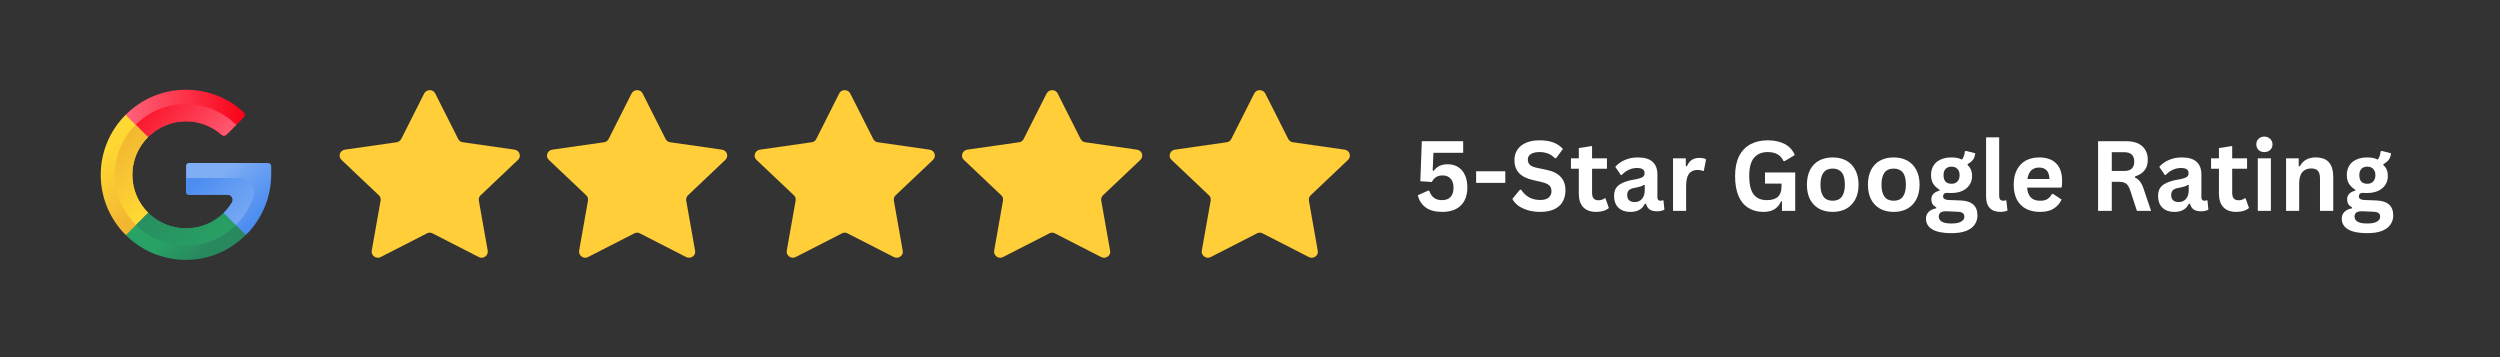 <svg xmlns="http://www.w3.org/2000/svg" xmlns:xlink="http://www.w3.org/1999/xlink" width="350" zoomAndPan="magnify" viewBox="0 0 262.5 37.5" height="50" preserveAspectRatio="xMidYMid meet" version="1.0"><rect x="0" y="0" width="262.5" height="37.5" fill="#333333" stroke="none"/><defs><g/><clipPath id="59d46d0ea3"><path d="M 35.469 9.34 L 141.93 9.34 L 141.93 27.25 L 35.469 27.25 Z M 35.469 9.34 " clip-rule="nonzero"/></clipPath><clipPath id="5a4d18a1dc"><path d="M 13 9.387 L 26 9.387 L 26 15 L 13 15 Z M 13 9.387 " clip-rule="nonzero"/></clipPath><clipPath id="72be43d261"><path d="M 15.531 14.402 C 16.555 13.371 17.973 12.73 19.531 12.734 C 20.969 12.734 22.281 13.273 23.273 14.16 C 23.418 14.285 23.645 14.277 23.781 14.145 L 25.605 12.32 C 25.754 12.172 25.75 11.93 25.594 11.789 C 23.969 10.289 21.785 9.387 19.391 9.422 C 16.969 9.457 14.777 10.461 13.188 12.059 C 13.008 12.238 13.215 14.395 13.215 14.395 C 13.215 14.395 14.531 15.406 15.531 14.402 Z M 15.531 14.402 " clip-rule="nonzero"/></clipPath><linearGradient x1="69.282" gradientTransform="matrix(0.035, 0, 0, 0.035, 10.578, 9.421)" y1="77.444" x2="432.436" gradientUnits="userSpaceOnUse" y2="77.444" id="2e5ca80868"><stop stop-opacity="1" stop-color="rgb(100%, 38.799%, 48.199%)" offset="0"/><stop stop-opacity="1" stop-color="rgb(99.991%, 38.658%, 48.053%)" offset="0.016"/><stop stop-opacity="1" stop-color="rgb(99.971%, 38.367%, 47.752%)" offset="0.023"/><stop stop-opacity="1" stop-color="rgb(99.953%, 38.066%, 47.443%)" offset="0.031"/><stop stop-opacity="1" stop-color="rgb(99.934%, 37.766%, 47.133%)" offset="0.039"/><stop stop-opacity="1" stop-color="rgb(99.915%, 37.466%, 46.823%)" offset="0.047"/><stop stop-opacity="1" stop-color="rgb(99.896%, 37.166%, 46.513%)" offset="0.055"/><stop stop-opacity="1" stop-color="rgb(99.876%, 36.865%, 46.204%)" offset="0.062"/><stop stop-opacity="1" stop-color="rgb(99.858%, 36.565%, 45.894%)" offset="0.07"/><stop stop-opacity="1" stop-color="rgb(99.838%, 36.264%, 45.584%)" offset="0.078"/><stop stop-opacity="1" stop-color="rgb(99.82%, 35.965%, 45.274%)" offset="0.086"/><stop stop-opacity="1" stop-color="rgb(99.802%, 35.664%, 44.965%)" offset="0.094"/><stop stop-opacity="1" stop-color="rgb(99.782%, 35.364%, 44.655%)" offset="0.102"/><stop stop-opacity="1" stop-color="rgb(99.763%, 35.063%, 44.345%)" offset="0.109"/><stop stop-opacity="1" stop-color="rgb(99.744%, 34.763%, 44.035%)" offset="0.117"/><stop stop-opacity="1" stop-color="rgb(99.725%, 34.462%, 43.726%)" offset="0.125"/><stop stop-opacity="1" stop-color="rgb(99.706%, 34.163%, 43.416%)" offset="0.133"/><stop stop-opacity="1" stop-color="rgb(99.687%, 33.862%, 43.106%)" offset="0.141"/><stop stop-opacity="1" stop-color="rgb(99.669%, 33.562%, 42.796%)" offset="0.148"/><stop stop-opacity="1" stop-color="rgb(99.649%, 33.261%, 42.487%)" offset="0.156"/><stop stop-opacity="1" stop-color="rgb(99.631%, 32.961%, 42.177%)" offset="0.164"/><stop stop-opacity="1" stop-color="rgb(99.611%, 32.661%, 41.867%)" offset="0.172"/><stop stop-opacity="1" stop-color="rgb(99.593%, 32.361%, 41.557%)" offset="0.18"/><stop stop-opacity="1" stop-color="rgb(99.573%, 32.06%, 41.248%)" offset="0.188"/><stop stop-opacity="1" stop-color="rgb(99.554%, 31.76%, 40.938%)" offset="0.195"/><stop stop-opacity="1" stop-color="rgb(99.536%, 31.459%, 40.628%)" offset="0.203"/><stop stop-opacity="1" stop-color="rgb(99.516%, 31.16%, 40.318%)" offset="0.211"/><stop stop-opacity="1" stop-color="rgb(99.498%, 30.859%, 40.009%)" offset="0.219"/><stop stop-opacity="1" stop-color="rgb(99.478%, 30.559%, 39.699%)" offset="0.227"/><stop stop-opacity="1" stop-color="rgb(99.46%, 30.258%, 39.389%)" offset="0.234"/><stop stop-opacity="1" stop-color="rgb(99.44%, 29.958%, 39.079%)" offset="0.242"/><stop stop-opacity="1" stop-color="rgb(99.422%, 29.659%, 38.77%)" offset="0.25"/><stop stop-opacity="1" stop-color="rgb(99.403%, 29.358%, 38.46%)" offset="0.258"/><stop stop-opacity="1" stop-color="rgb(99.384%, 29.057%, 38.15%)" offset="0.266"/><stop stop-opacity="1" stop-color="rgb(99.365%, 28.757%, 37.84%)" offset="0.273"/><stop stop-opacity="1" stop-color="rgb(99.345%, 28.456%, 37.531%)" offset="0.281"/><stop stop-opacity="1" stop-color="rgb(99.327%, 28.156%, 37.221%)" offset="0.289"/><stop stop-opacity="1" stop-color="rgb(99.307%, 27.856%, 36.911%)" offset="0.297"/><stop stop-opacity="1" stop-color="rgb(99.289%, 27.556%, 36.6%)" offset="0.305"/><stop stop-opacity="1" stop-color="rgb(99.269%, 27.255%, 36.29%)" offset="0.312"/><stop stop-opacity="1" stop-color="rgb(99.251%, 26.955%, 35.98%)" offset="0.32"/><stop stop-opacity="1" stop-color="rgb(99.232%, 26.654%, 35.67%)" offset="0.328"/><stop stop-opacity="1" stop-color="rgb(99.213%, 26.355%, 35.361%)" offset="0.336"/><stop stop-opacity="1" stop-color="rgb(99.194%, 26.054%, 35.051%)" offset="0.344"/><stop stop-opacity="1" stop-color="rgb(99.174%, 25.754%, 34.741%)" offset="0.352"/><stop stop-opacity="1" stop-color="rgb(99.156%, 25.453%, 34.431%)" offset="0.359"/><stop stop-opacity="1" stop-color="rgb(99.136%, 25.153%, 34.122%)" offset="0.367"/><stop stop-opacity="1" stop-color="rgb(99.118%, 24.854%, 33.812%)" offset="0.375"/><stop stop-opacity="1" stop-color="rgb(99.1%, 24.553%, 33.502%)" offset="0.383"/><stop stop-opacity="1" stop-color="rgb(99.08%, 24.252%, 33.192%)" offset="0.391"/><stop stop-opacity="1" stop-color="rgb(99.062%, 23.952%, 32.883%)" offset="0.398"/><stop stop-opacity="1" stop-color="rgb(99.042%, 23.651%, 32.573%)" offset="0.406"/><stop stop-opacity="1" stop-color="rgb(99.023%, 23.352%, 32.263%)" offset="0.414"/><stop stop-opacity="1" stop-color="rgb(99.004%, 23.051%, 31.953%)" offset="0.422"/><stop stop-opacity="1" stop-color="rgb(98.985%, 22.751%, 31.644%)" offset="0.43"/><stop stop-opacity="1" stop-color="rgb(98.967%, 22.45%, 31.334%)" offset="0.438"/><stop stop-opacity="1" stop-color="rgb(98.947%, 22.15%, 31.024%)" offset="0.445"/><stop stop-opacity="1" stop-color="rgb(98.929%, 21.851%, 30.714%)" offset="0.453"/><stop stop-opacity="1" stop-color="rgb(98.909%, 21.55%, 30.405%)" offset="0.461"/><stop stop-opacity="1" stop-color="rgb(98.891%, 21.249%, 30.095%)" offset="0.469"/><stop stop-opacity="1" stop-color="rgb(98.871%, 20.949%, 29.785%)" offset="0.477"/><stop stop-opacity="1" stop-color="rgb(98.853%, 20.648%, 29.475%)" offset="0.484"/><stop stop-opacity="1" stop-color="rgb(98.834%, 20.348%, 29.166%)" offset="0.492"/><stop stop-opacity="1" stop-color="rgb(98.814%, 20.049%, 28.856%)" offset="0.5"/><stop stop-opacity="1" stop-color="rgb(98.796%, 19.748%, 28.546%)" offset="0.508"/><stop stop-opacity="1" stop-color="rgb(98.776%, 19.447%, 28.236%)" offset="0.516"/><stop stop-opacity="1" stop-color="rgb(98.758%, 19.147%, 27.927%)" offset="0.523"/><stop stop-opacity="1" stop-color="rgb(98.738%, 18.846%, 27.617%)" offset="0.531"/><stop stop-opacity="1" stop-color="rgb(98.72%, 18.547%, 27.307%)" offset="0.539"/><stop stop-opacity="1" stop-color="rgb(98.701%, 18.246%, 26.997%)" offset="0.547"/><stop stop-opacity="1" stop-color="rgb(98.682%, 17.946%, 26.688%)" offset="0.555"/><stop stop-opacity="1" stop-color="rgb(98.663%, 17.645%, 26.378%)" offset="0.562"/><stop stop-opacity="1" stop-color="rgb(98.643%, 17.345%, 26.068%)" offset="0.57"/><stop stop-opacity="1" stop-color="rgb(98.625%, 17.046%, 25.758%)" offset="0.578"/><stop stop-opacity="1" stop-color="rgb(98.605%, 16.745%, 25.449%)" offset="0.586"/><stop stop-opacity="1" stop-color="rgb(98.587%, 16.444%, 25.139%)" offset="0.594"/><stop stop-opacity="1" stop-color="rgb(98.569%, 16.144%, 24.829%)" offset="0.602"/><stop stop-opacity="1" stop-color="rgb(98.549%, 15.843%, 24.519%)" offset="0.609"/><stop stop-opacity="1" stop-color="rgb(98.531%, 15.544%, 24.21%)" offset="0.617"/><stop stop-opacity="1" stop-color="rgb(98.511%, 15.244%, 23.9%)" offset="0.625"/><stop stop-opacity="1" stop-color="rgb(98.492%, 14.943%, 23.59%)" offset="0.633"/><stop stop-opacity="1" stop-color="rgb(98.473%, 14.642%, 23.279%)" offset="0.641"/><stop stop-opacity="1" stop-color="rgb(98.454%, 14.342%, 22.969%)" offset="0.648"/><stop stop-opacity="1" stop-color="rgb(98.436%, 14.041%, 22.659%)" offset="0.656"/><stop stop-opacity="1" stop-color="rgb(98.416%, 13.742%, 22.35%)" offset="0.664"/><stop stop-opacity="1" stop-color="rgb(98.398%, 13.441%, 22.04%)" offset="0.672"/><stop stop-opacity="1" stop-color="rgb(98.378%, 13.141%, 21.73%)" offset="0.68"/><stop stop-opacity="1" stop-color="rgb(98.36%, 12.84%, 21.42%)" offset="0.688"/><stop stop-opacity="1" stop-color="rgb(98.34%, 12.54%, 21.111%)" offset="0.695"/><stop stop-opacity="1" stop-color="rgb(98.322%, 12.241%, 20.801%)" offset="0.703"/><stop stop-opacity="1" stop-color="rgb(98.303%, 11.94%, 20.491%)" offset="0.711"/><stop stop-opacity="1" stop-color="rgb(98.283%, 11.639%, 20.181%)" offset="0.719"/><stop stop-opacity="1" stop-color="rgb(98.265%, 11.339%, 19.872%)" offset="0.727"/><stop stop-opacity="1" stop-color="rgb(98.245%, 11.038%, 19.562%)" offset="0.734"/><stop stop-opacity="1" stop-color="rgb(98.227%, 10.739%, 19.252%)" offset="0.742"/><stop stop-opacity="1" stop-color="rgb(98.207%, 10.439%, 18.942%)" offset="0.75"/><stop stop-opacity="1" stop-color="rgb(98.189%, 10.138%, 18.633%)" offset="0.758"/><stop stop-opacity="1" stop-color="rgb(98.17%, 9.837%, 18.323%)" offset="0.766"/><stop stop-opacity="1" stop-color="rgb(98.151%, 9.537%, 18.013%)" offset="0.773"/><stop stop-opacity="1" stop-color="rgb(98.132%, 9.238%, 17.703%)" offset="0.781"/><stop stop-opacity="1" stop-color="rgb(98.112%, 8.937%, 17.393%)" offset="0.789"/><stop stop-opacity="1" stop-color="rgb(98.094%, 8.636%, 17.084%)" offset="0.797"/><stop stop-opacity="1" stop-color="rgb(98.074%, 8.336%, 16.774%)" offset="0.805"/><stop stop-opacity="1" stop-color="rgb(98.056%, 8.035%, 16.464%)" offset="0.812"/><stop stop-opacity="1" stop-color="rgb(98.038%, 7.736%, 16.154%)" offset="0.82"/><stop stop-opacity="1" stop-color="rgb(98.018%, 7.436%, 15.845%)" offset="0.828"/><stop stop-opacity="1" stop-color="rgb(98%, 7.135%, 15.535%)" offset="0.836"/><stop stop-opacity="1" stop-color="rgb(97.98%, 6.834%, 15.225%)" offset="0.844"/><stop stop-opacity="1" stop-color="rgb(97.961%, 6.534%, 14.915%)" offset="0.852"/><stop stop-opacity="1" stop-color="rgb(97.942%, 6.233%, 14.606%)" offset="0.859"/><stop stop-opacity="1" stop-color="rgb(97.923%, 5.934%, 14.296%)" offset="0.867"/><stop stop-opacity="1" stop-color="rgb(97.905%, 5.634%, 13.986%)" offset="0.875"/><stop stop-opacity="1" stop-color="rgb(97.885%, 5.333%, 13.676%)" offset="0.883"/><stop stop-opacity="1" stop-color="rgb(97.867%, 5.032%, 13.367%)" offset="0.891"/><stop stop-opacity="1" stop-color="rgb(97.847%, 4.732%, 13.057%)" offset="0.898"/><stop stop-opacity="1" stop-color="rgb(97.829%, 4.433%, 12.747%)" offset="0.906"/><stop stop-opacity="1" stop-color="rgb(97.809%, 4.132%, 12.437%)" offset="0.914"/><stop stop-opacity="1" stop-color="rgb(97.791%, 3.831%, 12.128%)" offset="0.922"/><stop stop-opacity="1" stop-color="rgb(97.772%, 3.531%, 11.818%)" offset="0.93"/><stop stop-opacity="1" stop-color="rgb(97.752%, 3.23%, 11.508%)" offset="0.938"/><stop stop-opacity="1" stop-color="rgb(97.734%, 2.931%, 11.198%)" offset="0.945"/><stop stop-opacity="1" stop-color="rgb(97.714%, 2.631%, 10.889%)" offset="0.953"/><stop stop-opacity="1" stop-color="rgb(97.696%, 2.33%, 10.579%)" offset="0.961"/><stop stop-opacity="1" stop-color="rgb(97.676%, 2.029%, 10.268%)" offset="0.969"/><stop stop-opacity="1" stop-color="rgb(97.658%, 1.729%, 9.958%)" offset="0.977"/><stop stop-opacity="1" stop-color="rgb(97.639%, 1.43%, 9.648%)" offset="0.984"/><stop stop-opacity="1" stop-color="rgb(97.62%, 1.129%, 9.338%)" offset="0.992"/><stop stop-opacity="1" stop-color="rgb(97.604%, 0.89%, 9.091%)" offset="1"/></linearGradient><clipPath id="41e978522f"><path d="M 14 10 L 25 10 L 25 15 L 14 15 Z M 14 10 " clip-rule="nonzero"/></clipPath><clipPath id="03a25edd5b"><path d="M 15.531 14.402 C 16.555 13.371 17.973 12.73 19.531 12.734 C 20.969 12.734 22.281 13.273 23.273 14.16 C 23.418 14.285 23.645 14.277 23.781 14.145 L 24.828 13.098 C 24.738 13.027 24.645 12.953 24.559 12.875 C 23.195 11.668 21.418 10.902 19.445 10.922 C 17.402 10.945 15.566 11.777 14.238 13.109 C 14.094 13.258 14.035 14.398 14.035 14.398 C 14.035 14.398 14.207 14.383 15.531 14.402 Z M 15.531 14.402 " clip-rule="nonzero"/></clipPath><linearGradient x1="338.513" gradientTransform="matrix(0.035, 0, 0, 0.035, 10.578, 9.421)" y1="209.716" x2="134.808" gradientUnits="userSpaceOnUse" y2="6.01" id="a152bd429e"><stop stop-opacity="1" stop-color="rgb(99.939%, 37.846%, 47.215%)" offset="0"/><stop stop-opacity="1" stop-color="rgb(99.93%, 37.712%, 47.076%)" offset="0.008"/><stop stop-opacity="1" stop-color="rgb(99.913%, 37.444%, 46.8%)" offset="0.016"/><stop stop-opacity="1" stop-color="rgb(99.896%, 37.175%, 46.524%)" offset="0.023"/><stop stop-opacity="1" stop-color="rgb(99.879%, 36.906%, 46.248%)" offset="0.031"/><stop stop-opacity="1" stop-color="rgb(99.863%, 36.639%, 45.97%)" offset="0.039"/><stop stop-opacity="1" stop-color="rgb(99.846%, 36.371%, 45.694%)" offset="0.047"/><stop stop-opacity="1" stop-color="rgb(99.828%, 36.102%, 45.418%)" offset="0.055"/><stop stop-opacity="1" stop-color="rgb(99.811%, 35.835%, 45.14%)" offset="0.062"/><stop stop-opacity="1" stop-color="rgb(99.794%, 35.567%, 44.864%)" offset="0.07"/><stop stop-opacity="1" stop-color="rgb(99.777%, 35.298%, 44.588%)" offset="0.078"/><stop stop-opacity="1" stop-color="rgb(99.76%, 35.031%, 44.312%)" offset="0.086"/><stop stop-opacity="1" stop-color="rgb(99.744%, 34.763%, 44.034%)" offset="0.094"/><stop stop-opacity="1" stop-color="rgb(99.727%, 34.494%, 43.758%)" offset="0.102"/><stop stop-opacity="1" stop-color="rgb(99.71%, 34.225%, 43.481%)" offset="0.109"/><stop stop-opacity="1" stop-color="rgb(99.693%, 33.958%, 43.205%)" offset="0.117"/><stop stop-opacity="1" stop-color="rgb(99.677%, 33.69%, 42.928%)" offset="0.125"/><stop stop-opacity="1" stop-color="rgb(99.658%, 33.421%, 42.651%)" offset="0.133"/><stop stop-opacity="1" stop-color="rgb(99.641%, 33.154%, 42.375%)" offset="0.141"/><stop stop-opacity="1" stop-color="rgb(99.625%, 32.886%, 42.099%)" offset="0.148"/><stop stop-opacity="1" stop-color="rgb(99.608%, 32.617%, 41.821%)" offset="0.156"/><stop stop-opacity="1" stop-color="rgb(99.591%, 32.349%, 41.545%)" offset="0.164"/><stop stop-opacity="1" stop-color="rgb(99.574%, 32.082%, 41.269%)" offset="0.172"/><stop stop-opacity="1" stop-color="rgb(99.557%, 31.813%, 40.993%)" offset="0.18"/><stop stop-opacity="1" stop-color="rgb(99.541%, 31.544%, 40.715%)" offset="0.188"/><stop stop-opacity="1" stop-color="rgb(99.524%, 31.277%, 40.439%)" offset="0.195"/><stop stop-opacity="1" stop-color="rgb(99.507%, 31.009%, 40.163%)" offset="0.203"/><stop stop-opacity="1" stop-color="rgb(99.489%, 30.74%, 39.885%)" offset="0.211"/><stop stop-opacity="1" stop-color="rgb(99.472%, 30.472%, 39.609%)" offset="0.219"/><stop stop-opacity="1" stop-color="rgb(99.455%, 30.205%, 39.333%)" offset="0.227"/><stop stop-opacity="1" stop-color="rgb(99.438%, 29.936%, 39.056%)" offset="0.234"/><stop stop-opacity="1" stop-color="rgb(99.422%, 29.668%, 38.779%)" offset="0.242"/><stop stop-opacity="1" stop-color="rgb(99.405%, 29.401%, 38.503%)" offset="0.245"/><stop stop-opacity="1" stop-color="rgb(99.397%, 29.266%, 38.365%)" offset="0.25"/><stop stop-opacity="1" stop-color="rgb(99.388%, 29.132%, 38.226%)" offset="0.258"/><stop stop-opacity="1" stop-color="rgb(99.371%, 28.864%, 37.95%)" offset="0.266"/><stop stop-opacity="1" stop-color="rgb(99.355%, 28.595%, 37.672%)" offset="0.273"/><stop stop-opacity="1" stop-color="rgb(99.338%, 28.328%, 37.396%)" offset="0.281"/><stop stop-opacity="1" stop-color="rgb(99.321%, 28.059%, 37.12%)" offset="0.289"/><stop stop-opacity="1" stop-color="rgb(99.303%, 27.791%, 36.844%)" offset="0.297"/><stop stop-opacity="1" stop-color="rgb(99.286%, 27.524%, 36.566%)" offset="0.305"/><stop stop-opacity="1" stop-color="rgb(99.269%, 27.255%, 36.29%)" offset="0.312"/><stop stop-opacity="1" stop-color="rgb(99.252%, 26.987%, 36.014%)" offset="0.32"/><stop stop-opacity="1" stop-color="rgb(99.236%, 26.718%, 35.738%)" offset="0.328"/><stop stop-opacity="1" stop-color="rgb(99.219%, 26.451%, 35.46%)" offset="0.336"/><stop stop-opacity="1" stop-color="rgb(99.202%, 26.183%, 35.184%)" offset="0.344"/><stop stop-opacity="1" stop-color="rgb(99.185%, 25.914%, 34.908%)" offset="0.352"/><stop stop-opacity="1" stop-color="rgb(99.168%, 25.647%, 34.63%)" offset="0.359"/><stop stop-opacity="1" stop-color="rgb(99.152%, 25.378%, 34.354%)" offset="0.367"/><stop stop-opacity="1" stop-color="rgb(99.133%, 25.11%, 34.077%)" offset="0.375"/><stop stop-opacity="1" stop-color="rgb(99.117%, 24.841%, 33.801%)" offset="0.383"/><stop stop-opacity="1" stop-color="rgb(99.1%, 24.574%, 33.524%)" offset="0.391"/><stop stop-opacity="1" stop-color="rgb(99.083%, 24.306%, 33.247%)" offset="0.398"/><stop stop-opacity="1" stop-color="rgb(99.066%, 24.037%, 32.971%)" offset="0.406"/><stop stop-opacity="1" stop-color="rgb(99.049%, 23.77%, 32.695%)" offset="0.414"/><stop stop-opacity="1" stop-color="rgb(99.033%, 23.502%, 32.417%)" offset="0.422"/><stop stop-opacity="1" stop-color="rgb(99.016%, 23.233%, 32.141%)" offset="0.43"/><stop stop-opacity="1" stop-color="rgb(98.999%, 22.964%, 31.865%)" offset="0.438"/><stop stop-opacity="1" stop-color="rgb(98.982%, 22.697%, 31.589%)" offset="0.445"/><stop stop-opacity="1" stop-color="rgb(98.964%, 22.429%, 31.311%)" offset="0.453"/><stop stop-opacity="1" stop-color="rgb(98.947%, 22.16%, 31.035%)" offset="0.461"/><stop stop-opacity="1" stop-color="rgb(98.93%, 21.893%, 30.759%)" offset="0.469"/><stop stop-opacity="1" stop-color="rgb(98.914%, 21.625%, 30.482%)" offset="0.477"/><stop stop-opacity="1" stop-color="rgb(98.897%, 21.356%, 30.205%)" offset="0.484"/><stop stop-opacity="1" stop-color="rgb(98.88%, 21.088%, 29.929%)" offset="0.492"/><stop stop-opacity="1" stop-color="rgb(98.863%, 20.821%, 29.652%)" offset="0.5"/><stop stop-opacity="1" stop-color="rgb(98.846%, 20.552%, 29.376%)" offset="0.508"/><stop stop-opacity="1" stop-color="rgb(98.83%, 20.284%, 29.099%)" offset="0.516"/><stop stop-opacity="1" stop-color="rgb(98.813%, 20.016%, 28.822%)" offset="0.523"/><stop stop-opacity="1" stop-color="rgb(98.795%, 19.748%, 28.546%)" offset="0.531"/><stop stop-opacity="1" stop-color="rgb(98.778%, 19.479%, 28.268%)" offset="0.539"/><stop stop-opacity="1" stop-color="rgb(98.761%, 19.211%, 27.992%)" offset="0.547"/><stop stop-opacity="1" stop-color="rgb(98.744%, 18.944%, 27.716%)" offset="0.555"/><stop stop-opacity="1" stop-color="rgb(98.727%, 18.675%, 27.44%)" offset="0.562"/><stop stop-opacity="1" stop-color="rgb(98.711%, 18.407%, 27.162%)" offset="0.57"/><stop stop-opacity="1" stop-color="rgb(98.694%, 18.14%, 26.886%)" offset="0.578"/><stop stop-opacity="1" stop-color="rgb(98.677%, 17.871%, 26.61%)" offset="0.586"/><stop stop-opacity="1" stop-color="rgb(98.66%, 17.603%, 26.334%)" offset="0.594"/><stop stop-opacity="1" stop-color="rgb(98.643%, 17.334%, 26.056%)" offset="0.602"/><stop stop-opacity="1" stop-color="rgb(98.627%, 17.067%, 25.78%)" offset="0.609"/><stop stop-opacity="1" stop-color="rgb(98.608%, 16.798%, 25.504%)" offset="0.617"/><stop stop-opacity="1" stop-color="rgb(98.592%, 16.53%, 25.227%)" offset="0.625"/><stop stop-opacity="1" stop-color="rgb(98.575%, 16.263%, 24.95%)" offset="0.633"/><stop stop-opacity="1" stop-color="rgb(98.558%, 15.994%, 24.673%)" offset="0.641"/><stop stop-opacity="1" stop-color="rgb(98.541%, 15.726%, 24.397%)" offset="0.648"/><stop stop-opacity="1" stop-color="rgb(98.524%, 15.457%, 24.121%)" offset="0.656"/><stop stop-opacity="1" stop-color="rgb(98.508%, 15.19%, 23.843%)" offset="0.664"/><stop stop-opacity="1" stop-color="rgb(98.491%, 14.922%, 23.567%)" offset="0.672"/><stop stop-opacity="1" stop-color="rgb(98.474%, 14.653%, 23.291%)" offset="0.68"/><stop stop-opacity="1" stop-color="rgb(98.457%, 14.386%, 23.013%)" offset="0.688"/><stop stop-opacity="1" stop-color="rgb(98.439%, 14.117%, 22.737%)" offset="0.695"/><stop stop-opacity="1" stop-color="rgb(98.422%, 13.849%, 22.461%)" offset="0.703"/><stop stop-opacity="1" stop-color="rgb(98.405%, 13.58%, 22.185%)" offset="0.711"/><stop stop-opacity="1" stop-color="rgb(98.389%, 13.313%, 21.907%)" offset="0.719"/><stop stop-opacity="1" stop-color="rgb(98.372%, 13.045%, 21.631%)" offset="0.727"/><stop stop-opacity="1" stop-color="rgb(98.355%, 12.776%, 21.355%)" offset="0.734"/><stop stop-opacity="1" stop-color="rgb(98.338%, 12.509%, 21.078%)" offset="0.742"/><stop stop-opacity="1" stop-color="rgb(98.322%, 12.241%, 20.801%)" offset="0.75"/><stop stop-opacity="1" stop-color="rgb(98.305%, 11.972%, 20.525%)" offset="0.755"/><stop stop-opacity="1" stop-color="rgb(98.297%, 11.838%, 20.387%)" offset="0.758"/><stop stop-opacity="1" stop-color="rgb(98.288%, 11.703%, 20.248%)" offset="0.766"/><stop stop-opacity="1" stop-color="rgb(98.27%, 11.436%, 19.972%)" offset="0.773"/><stop stop-opacity="1" stop-color="rgb(98.253%, 11.168%, 19.695%)" offset="0.781"/><stop stop-opacity="1" stop-color="rgb(98.236%, 10.899%, 19.418%)" offset="0.789"/><stop stop-opacity="1" stop-color="rgb(98.219%, 10.632%, 19.142%)" offset="0.797"/><stop stop-opacity="1" stop-color="rgb(98.203%, 10.364%, 18.866%)" offset="0.805"/><stop stop-opacity="1" stop-color="rgb(98.186%, 10.095%, 18.588%)" offset="0.812"/><stop stop-opacity="1" stop-color="rgb(98.169%, 9.827%, 18.312%)" offset="0.82"/><stop stop-opacity="1" stop-color="rgb(98.152%, 9.56%, 18.036%)" offset="0.828"/><stop stop-opacity="1" stop-color="rgb(98.135%, 9.291%, 17.76%)" offset="0.836"/><stop stop-opacity="1" stop-color="rgb(98.119%, 9.023%, 17.482%)" offset="0.844"/><stop stop-opacity="1" stop-color="rgb(98.1%, 8.755%, 17.206%)" offset="0.852"/><stop stop-opacity="1" stop-color="rgb(98.083%, 8.487%, 16.93%)" offset="0.859"/><stop stop-opacity="1" stop-color="rgb(98.067%, 8.218%, 16.652%)" offset="0.867"/><stop stop-opacity="1" stop-color="rgb(98.05%, 7.95%, 16.376%)" offset="0.875"/><stop stop-opacity="1" stop-color="rgb(98.033%, 7.683%, 16.1%)" offset="0.883"/><stop stop-opacity="1" stop-color="rgb(98.016%, 7.414%, 15.823%)" offset="0.891"/><stop stop-opacity="1" stop-color="rgb(98%, 7.146%, 15.546%)" offset="0.898"/><stop stop-opacity="1" stop-color="rgb(97.983%, 6.879%, 15.269%)" offset="0.906"/><stop stop-opacity="1" stop-color="rgb(97.966%, 6.61%, 14.993%)" offset="0.914"/><stop stop-opacity="1" stop-color="rgb(97.949%, 6.342%, 14.717%)" offset="0.922"/><stop stop-opacity="1" stop-color="rgb(97.932%, 6.073%, 14.439%)" offset="0.93"/><stop stop-opacity="1" stop-color="rgb(97.914%, 5.806%, 14.163%)" offset="0.938"/><stop stop-opacity="1" stop-color="rgb(97.897%, 5.537%, 13.887%)" offset="0.945"/><stop stop-opacity="1" stop-color="rgb(97.881%, 5.269%, 13.611%)" offset="0.953"/><stop stop-opacity="1" stop-color="rgb(97.864%, 5.002%, 13.333%)" offset="0.961"/><stop stop-opacity="1" stop-color="rgb(97.847%, 4.733%, 13.057%)" offset="0.969"/><stop stop-opacity="1" stop-color="rgb(97.83%, 4.465%, 12.781%)" offset="0.977"/><stop stop-opacity="1" stop-color="rgb(97.813%, 4.196%, 12.505%)" offset="0.984"/><stop stop-opacity="1" stop-color="rgb(97.797%, 3.929%, 12.227%)" offset="0.992"/><stop stop-opacity="1" stop-color="rgb(97.78%, 3.661%, 11.951%)" offset="1"/></linearGradient><clipPath id="48889fa095"><path d="M 10.57 12 L 16 12 L 16 25 L 10.57 25 Z M 10.57 12 " clip-rule="nonzero"/></clipPath><clipPath id="9313be4341"><path d="M 13.895 18.305 C 13.883 19.887 14.523 21.316 15.562 22.348 L 14.766 24.066 L 13.215 24.688 C 11.59 23.074 10.582 20.84 10.578 18.367 C 10.574 15.914 11.57 13.68 13.188 12.059 L 15.531 14.402 C 14.535 15.406 13.91 16.785 13.895 18.305 Z M 13.895 18.305 " clip-rule="nonzero"/></clipPath><linearGradient x1="-52.785" gradientTransform="matrix(0.035, 0, 0, 0.035, 10.578, 9.421)" y1="128.026" x2="198.519" gradientUnits="userSpaceOnUse" y2="379.33" id="ac3f07fe39"><stop stop-opacity="1" stop-color="rgb(100%, 84.698%, 20%)" offset="0"/><stop stop-opacity="1" stop-color="rgb(99.927%, 84.508%, 19.987%)" offset="0.25"/><stop stop-opacity="1" stop-color="rgb(99.78%, 84.129%, 19.965%)" offset="0.266"/><stop stop-opacity="1" stop-color="rgb(99.635%, 83.752%, 19.942%)" offset="0.281"/><stop stop-opacity="1" stop-color="rgb(99.492%, 83.376%, 19.919%)" offset="0.283"/><stop stop-opacity="1" stop-color="rgb(99.42%, 83.188%, 19.908%)" offset="0.297"/><stop stop-opacity="1" stop-color="rgb(99.347%, 82.999%, 19.896%)" offset="0.312"/><stop stop-opacity="1" stop-color="rgb(99.202%, 82.622%, 19.873%)" offset="0.328"/><stop stop-opacity="1" stop-color="rgb(99.059%, 82.246%, 19.852%)" offset="0.344"/><stop stop-opacity="1" stop-color="rgb(98.914%, 81.87%, 19.829%)" offset="0.359"/><stop stop-opacity="1" stop-color="rgb(98.769%, 81.493%, 19.806%)" offset="0.375"/><stop stop-opacity="1" stop-color="rgb(98.625%, 81.116%, 19.783%)" offset="0.391"/><stop stop-opacity="1" stop-color="rgb(98.48%, 80.739%, 19.76%)" offset="0.406"/><stop stop-opacity="1" stop-color="rgb(98.337%, 80.363%, 19.737%)" offset="0.422"/><stop stop-opacity="1" stop-color="rgb(98.192%, 79.987%, 19.716%)" offset="0.438"/><stop stop-opacity="1" stop-color="rgb(98.047%, 79.61%, 19.693%)" offset="0.453"/><stop stop-opacity="1" stop-color="rgb(97.903%, 79.233%, 19.67%)" offset="0.469"/><stop stop-opacity="1" stop-color="rgb(97.758%, 78.856%, 19.647%)" offset="0.484"/><stop stop-opacity="1" stop-color="rgb(97.614%, 78.479%, 19.624%)" offset="0.5"/><stop stop-opacity="1" stop-color="rgb(97.47%, 78.104%, 19.601%)" offset="0.516"/><stop stop-opacity="1" stop-color="rgb(97.325%, 77.727%, 19.579%)" offset="0.531"/><stop stop-opacity="1" stop-color="rgb(97.18%, 77.35%, 19.557%)" offset="0.547"/><stop stop-opacity="1" stop-color="rgb(97.037%, 76.973%, 19.534%)" offset="0.562"/><stop stop-opacity="1" stop-color="rgb(96.892%, 76.596%, 19.511%)" offset="0.578"/><stop stop-opacity="1" stop-color="rgb(96.747%, 76.221%, 19.489%)" offset="0.594"/><stop stop-opacity="1" stop-color="rgb(96.603%, 75.844%, 19.466%)" offset="0.609"/><stop stop-opacity="1" stop-color="rgb(96.458%, 75.467%, 19.443%)" offset="0.625"/><stop stop-opacity="1" stop-color="rgb(96.315%, 75.09%, 19.421%)" offset="0.641"/><stop stop-opacity="1" stop-color="rgb(96.17%, 74.713%, 19.398%)" offset="0.656"/><stop stop-opacity="1" stop-color="rgb(96.025%, 74.336%, 19.376%)" offset="0.672"/><stop stop-opacity="1" stop-color="rgb(95.882%, 73.961%, 19.353%)" offset="0.688"/><stop stop-opacity="1" stop-color="rgb(95.737%, 73.584%, 19.33%)" offset="0.703"/><stop stop-opacity="1" stop-color="rgb(95.592%, 73.207%, 19.307%)" offset="0.717"/><stop stop-opacity="1" stop-color="rgb(95.52%, 73.019%, 19.296%)" offset="0.719"/><stop stop-opacity="1" stop-color="rgb(95.448%, 72.83%, 19.284%)" offset="0.734"/><stop stop-opacity="1" stop-color="rgb(95.303%, 72.453%, 19.263%)" offset="0.75"/><stop stop-opacity="1" stop-color="rgb(95.158%, 72.078%, 19.24%)" offset="0.766"/><stop stop-opacity="1" stop-color="rgb(95.015%, 71.701%, 19.217%)" offset="0.781"/><stop stop-opacity="1" stop-color="rgb(94.92%, 71.455%, 19.202%)" offset="0.812"/><stop stop-opacity="1" stop-color="rgb(94.899%, 71.399%, 19.199%)" offset="0.875"/><stop stop-opacity="1" stop-color="rgb(94.899%, 71.399%, 19.199%)" offset="1"/></linearGradient><clipPath id="ddb8145735"><path d="M 12 13 L 16 13 L 16 24 L 12 24 Z M 12 13 " clip-rule="nonzero"/></clipPath><clipPath id="d02cbbb796"><path d="M 13.895 18.305 C 13.883 19.887 14.523 21.316 15.562 22.348 L 14.281 23.629 C 12.949 22.309 12.113 20.488 12.082 18.477 C 12.047 16.379 12.875 14.48 14.238 13.109 L 15.531 14.402 C 14.535 15.406 13.91 16.785 13.895 18.305 Z M 13.895 18.305 " clip-rule="nonzero"/></clipPath><linearGradient x1="198.522" gradientTransform="matrix(0.035, 0, 0, 0.035, 10.578, 9.421)" y1="349.038" x2="-1.633" gradientUnits="userSpaceOnUse" y2="148.883" id="a9c5dac6af"><stop stop-opacity="1" stop-color="rgb(100%, 84.698%, 20%)" offset="0"/><stop stop-opacity="1" stop-color="rgb(99.953%, 84.575%, 19.992%)" offset="0.125"/><stop stop-opacity="1" stop-color="rgb(99.85%, 84.312%, 19.975%)" offset="0.141"/><stop stop-opacity="1" stop-color="rgb(99.744%, 84.032%, 19.958%)" offset="0.156"/><stop stop-opacity="1" stop-color="rgb(99.635%, 83.751%, 19.942%)" offset="0.172"/><stop stop-opacity="1" stop-color="rgb(99.529%, 83.47%, 19.925%)" offset="0.188"/><stop stop-opacity="1" stop-color="rgb(99.42%, 83.189%, 19.908%)" offset="0.203"/><stop stop-opacity="1" stop-color="rgb(99.312%, 82.909%, 19.891%)" offset="0.219"/><stop stop-opacity="1" stop-color="rgb(99.205%, 82.628%, 19.875%)" offset="0.234"/><stop stop-opacity="1" stop-color="rgb(99.097%, 82.347%, 19.858%)" offset="0.25"/><stop stop-opacity="1" stop-color="rgb(98.99%, 82.066%, 19.839%)" offset="0.25"/><stop stop-opacity="1" stop-color="rgb(98.936%, 81.927%, 19.832%)" offset="0.266"/><stop stop-opacity="1" stop-color="rgb(98.882%, 81.787%, 19.823%)" offset="0.281"/><stop stop-opacity="1" stop-color="rgb(98.775%, 81.506%, 19.806%)" offset="0.297"/><stop stop-opacity="1" stop-color="rgb(98.666%, 81.226%, 19.789%)" offset="0.312"/><stop stop-opacity="1" stop-color="rgb(98.56%, 80.945%, 19.772%)" offset="0.328"/><stop stop-opacity="1" stop-color="rgb(98.451%, 80.664%, 19.756%)" offset="0.344"/><stop stop-opacity="1" stop-color="rgb(98.343%, 80.383%, 19.739%)" offset="0.359"/><stop stop-opacity="1" stop-color="rgb(98.236%, 80.103%, 19.722%)" offset="0.375"/><stop stop-opacity="1" stop-color="rgb(98.128%, 79.822%, 19.705%)" offset="0.391"/><stop stop-opacity="1" stop-color="rgb(98.021%, 79.541%, 19.688%)" offset="0.406"/><stop stop-opacity="1" stop-color="rgb(97.913%, 79.26%, 19.672%)" offset="0.422"/><stop stop-opacity="1" stop-color="rgb(97.806%, 78.979%, 19.655%)" offset="0.438"/><stop stop-opacity="1" stop-color="rgb(97.697%, 78.699%, 19.638%)" offset="0.453"/><stop stop-opacity="1" stop-color="rgb(97.591%, 78.418%, 19.621%)" offset="0.469"/><stop stop-opacity="1" stop-color="rgb(97.482%, 78.137%, 19.604%)" offset="0.484"/><stop stop-opacity="1" stop-color="rgb(97.375%, 77.856%, 19.586%)" offset="0.5"/><stop stop-opacity="1" stop-color="rgb(97.267%, 77.576%, 19.569%)" offset="0.516"/><stop stop-opacity="1" stop-color="rgb(97.159%, 77.295%, 19.553%)" offset="0.531"/><stop stop-opacity="1" stop-color="rgb(97.052%, 77.014%, 19.536%)" offset="0.547"/><stop stop-opacity="1" stop-color="rgb(96.944%, 76.733%, 19.519%)" offset="0.562"/><stop stop-opacity="1" stop-color="rgb(96.837%, 76.453%, 19.502%)" offset="0.578"/><stop stop-opacity="1" stop-color="rgb(96.729%, 76.172%, 19.485%)" offset="0.594"/><stop stop-opacity="1" stop-color="rgb(96.622%, 75.891%, 19.469%)" offset="0.609"/><stop stop-opacity="1" stop-color="rgb(96.513%, 75.61%, 19.452%)" offset="0.625"/><stop stop-opacity="1" stop-color="rgb(96.407%, 75.33%, 19.435%)" offset="0.641"/><stop stop-opacity="1" stop-color="rgb(96.298%, 75.049%, 19.418%)" offset="0.656"/><stop stop-opacity="1" stop-color="rgb(96.19%, 74.768%, 19.402%)" offset="0.672"/><stop stop-opacity="1" stop-color="rgb(96.083%, 74.487%, 19.385%)" offset="0.688"/><stop stop-opacity="1" stop-color="rgb(95.975%, 74.207%, 19.368%)" offset="0.703"/><stop stop-opacity="1" stop-color="rgb(95.868%, 73.926%, 19.351%)" offset="0.719"/><stop stop-opacity="1" stop-color="rgb(95.76%, 73.645%, 19.333%)" offset="0.734"/><stop stop-opacity="1" stop-color="rgb(95.653%, 73.364%, 19.316%)" offset="0.75"/><stop stop-opacity="1" stop-color="rgb(95.599%, 73.224%, 19.308%)" offset="0.75"/><stop stop-opacity="1" stop-color="rgb(95.544%, 73.083%, 19.299%)" offset="0.766"/><stop stop-opacity="1" stop-color="rgb(95.438%, 72.803%, 19.283%)" offset="0.781"/><stop stop-opacity="1" stop-color="rgb(95.329%, 72.522%, 19.266%)" offset="0.797"/><stop stop-opacity="1" stop-color="rgb(95.222%, 72.241%, 19.249%)" offset="0.812"/><stop stop-opacity="1" stop-color="rgb(95.114%, 71.96%, 19.232%)" offset="0.828"/><stop stop-opacity="1" stop-color="rgb(95.006%, 71.68%, 19.215%)" offset="0.844"/><stop stop-opacity="1" stop-color="rgb(94.925%, 71.469%, 19.203%)" offset="0.875"/><stop stop-opacity="1" stop-color="rgb(94.899%, 71.399%, 19.199%)" offset="1"/></linearGradient><clipPath id="187c874215"><path d="M 13 22 L 26 22 L 26 27.297 L 13 27.297 Z M 13 22 " clip-rule="nonzero"/></clipPath><clipPath id="d628531500"><path d="M 23.496 22.352 C 22.469 23.367 21.051 23.984 19.488 23.977 C 17.957 23.965 16.57 23.344 15.562 22.348 L 13.215 24.688 C 14.828 26.289 17.047 27.281 19.5 27.289 C 21.953 27.297 24.188 26.289 25.812 24.664 L 25.145 23.234 Z M 23.496 22.352 " clip-rule="nonzero"/></clipPath><linearGradient x1="137.107" gradientTransform="matrix(0.035, 0, 0, 0.035, 10.578, 9.421)" y1="307.037" x2="387.205" gradientUnits="userSpaceOnUse" y2="557.135" id="42f7b04abf"><stop stop-opacity="1" stop-color="rgb(15.7%, 63.499%, 39.6%)" offset="0"/><stop stop-opacity="1" stop-color="rgb(15.7%, 63.499%, 39.6%)" offset="0.25"/><stop stop-opacity="1" stop-color="rgb(15.7%, 63.499%, 39.6%)" offset="0.282"/><stop stop-opacity="1" stop-color="rgb(15.7%, 63.499%, 39.6%)" offset="0.375"/><stop stop-opacity="1" stop-color="rgb(15.7%, 63.387%, 39.568%)" offset="0.391"/><stop stop-opacity="1" stop-color="rgb(15.7%, 63.152%, 39.503%)" offset="0.398"/><stop stop-opacity="1" stop-color="rgb(15.7%, 62.904%, 39.435%)" offset="0.406"/><stop stop-opacity="1" stop-color="rgb(15.7%, 62.657%, 39.366%)" offset="0.414"/><stop stop-opacity="1" stop-color="rgb(15.7%, 62.408%, 39.299%)" offset="0.422"/><stop stop-opacity="1" stop-color="rgb(15.7%, 62.161%, 39.23%)" offset="0.43"/><stop stop-opacity="1" stop-color="rgb(15.7%, 61.914%, 39.162%)" offset="0.438"/><stop stop-opacity="1" stop-color="rgb(15.7%, 61.667%, 39.095%)" offset="0.445"/><stop stop-opacity="1" stop-color="rgb(15.7%, 61.42%, 39.026%)" offset="0.453"/><stop stop-opacity="1" stop-color="rgb(15.7%, 61.171%, 38.957%)" offset="0.461"/><stop stop-opacity="1" stop-color="rgb(15.7%, 60.924%, 38.889%)" offset="0.469"/><stop stop-opacity="1" stop-color="rgb(15.7%, 60.677%, 38.821%)" offset="0.477"/><stop stop-opacity="1" stop-color="rgb(15.7%, 60.429%, 38.753%)" offset="0.484"/><stop stop-opacity="1" stop-color="rgb(15.7%, 60.182%, 38.684%)" offset="0.492"/><stop stop-opacity="1" stop-color="rgb(15.7%, 59.935%, 38.617%)" offset="0.5"/><stop stop-opacity="1" stop-color="rgb(15.7%, 59.686%, 38.548%)" offset="0.508"/><stop stop-opacity="1" stop-color="rgb(15.7%, 59.439%, 38.48%)" offset="0.516"/><stop stop-opacity="1" stop-color="rgb(15.7%, 59.192%, 38.412%)" offset="0.523"/><stop stop-opacity="1" stop-color="rgb(15.7%, 58.945%, 38.344%)" offset="0.531"/><stop stop-opacity="1" stop-color="rgb(15.7%, 58.698%, 38.275%)" offset="0.539"/><stop stop-opacity="1" stop-color="rgb(15.7%, 58.449%, 38.208%)" offset="0.547"/><stop stop-opacity="1" stop-color="rgb(15.7%, 58.202%, 38.139%)" offset="0.555"/><stop stop-opacity="1" stop-color="rgb(15.7%, 57.954%, 38.071%)" offset="0.562"/><stop stop-opacity="1" stop-color="rgb(15.7%, 57.707%, 38.004%)" offset="0.57"/><stop stop-opacity="1" stop-color="rgb(15.7%, 57.46%, 37.935%)" offset="0.578"/><stop stop-opacity="1" stop-color="rgb(15.7%, 57.211%, 37.866%)" offset="0.586"/><stop stop-opacity="1" stop-color="rgb(15.7%, 56.964%, 37.799%)" offset="0.594"/><stop stop-opacity="1" stop-color="rgb(15.7%, 56.717%, 37.73%)" offset="0.602"/><stop stop-opacity="1" stop-color="rgb(15.7%, 56.47%, 37.662%)" offset="0.609"/><stop stop-opacity="1" stop-color="rgb(15.7%, 56.223%, 37.593%)" offset="0.617"/><stop stop-opacity="1" stop-color="rgb(15.7%, 55.974%, 37.526%)" offset="0.625"/><stop stop-opacity="1" stop-color="rgb(15.7%, 55.727%, 37.457%)" offset="0.633"/><stop stop-opacity="1" stop-color="rgb(15.7%, 55.479%, 37.389%)" offset="0.641"/><stop stop-opacity="1" stop-color="rgb(15.7%, 55.232%, 37.321%)" offset="0.648"/><stop stop-opacity="1" stop-color="rgb(15.7%, 54.985%, 37.253%)" offset="0.656"/><stop stop-opacity="1" stop-color="rgb(15.7%, 54.738%, 37.184%)" offset="0.664"/><stop stop-opacity="1" stop-color="rgb(15.7%, 54.489%, 37.117%)" offset="0.672"/><stop stop-opacity="1" stop-color="rgb(15.7%, 54.242%, 37.048%)" offset="0.68"/><stop stop-opacity="1" stop-color="rgb(15.7%, 53.995%, 36.98%)" offset="0.688"/><stop stop-opacity="1" stop-color="rgb(15.7%, 53.784%, 36.922%)" offset="0.718"/><stop stop-opacity="1" stop-color="rgb(15.7%, 53.699%, 36.899%)" offset="0.75"/><stop stop-opacity="1" stop-color="rgb(15.7%, 53.699%, 36.899%)" offset="1"/></linearGradient><clipPath id="314d11a731"><path d="M 14 22 L 25 22 L 25 26 L 14 26 Z M 14 22 " clip-rule="nonzero"/></clipPath><clipPath id="ddf7e4726b"><path d="M 23.496 22.352 C 22.469 23.367 21.051 23.984 19.488 23.977 C 17.957 23.965 16.57 23.348 15.562 22.348 L 14.281 23.629 C 15.625 24.961 17.48 25.789 19.527 25.789 C 21.574 25.789 23.426 24.961 24.773 23.629 Z M 23.496 22.352 " clip-rule="nonzero"/></clipPath><linearGradient x1="360.58" gradientTransform="matrix(0.035, 0, 0, 0.035, 10.578, 9.421)" y1="511.091" x2="161.964" gradientUnits="userSpaceOnUse" y2="312.475" id="e4675011c4"><stop stop-opacity="1" stop-color="rgb(15.7%, 63.499%, 39.6%)" offset="0"/><stop stop-opacity="1" stop-color="rgb(15.7%, 63.374%, 39.565%)" offset="0.062"/><stop stop-opacity="1" stop-color="rgb(15.7%, 63.115%, 39.493%)" offset="0.094"/><stop stop-opacity="1" stop-color="rgb(15.7%, 62.843%, 39.418%)" offset="0.125"/><stop stop-opacity="1" stop-color="rgb(15.7%, 62.572%, 39.343%)" offset="0.156"/><stop stop-opacity="1" stop-color="rgb(15.7%, 62.3%, 39.268%)" offset="0.188"/><stop stop-opacity="1" stop-color="rgb(15.7%, 62.027%, 39.194%)" offset="0.219"/><stop stop-opacity="1" stop-color="rgb(15.7%, 61.755%, 39.119%)" offset="0.247"/><stop stop-opacity="1" stop-color="rgb(15.7%, 61.62%, 39.081%)" offset="0.25"/><stop stop-opacity="1" stop-color="rgb(15.7%, 61.484%, 39.043%)" offset="0.281"/><stop stop-opacity="1" stop-color="rgb(15.7%, 61.212%, 38.968%)" offset="0.312"/><stop stop-opacity="1" stop-color="rgb(15.7%, 60.941%, 38.893%)" offset="0.344"/><stop stop-opacity="1" stop-color="rgb(15.7%, 60.669%, 38.818%)" offset="0.375"/><stop stop-opacity="1" stop-color="rgb(15.7%, 60.397%, 38.744%)" offset="0.406"/><stop stop-opacity="1" stop-color="rgb(15.7%, 60.126%, 38.669%)" offset="0.438"/><stop stop-opacity="1" stop-color="rgb(15.7%, 59.854%, 38.594%)" offset="0.469"/><stop stop-opacity="1" stop-color="rgb(15.7%, 59.581%, 38.519%)" offset="0.5"/><stop stop-opacity="1" stop-color="rgb(15.7%, 59.309%, 38.445%)" offset="0.531"/><stop stop-opacity="1" stop-color="rgb(15.7%, 59.038%, 38.37%)" offset="0.562"/><stop stop-opacity="1" stop-color="rgb(15.7%, 58.766%, 38.295%)" offset="0.594"/><stop stop-opacity="1" stop-color="rgb(15.7%, 58.495%, 38.22%)" offset="0.625"/><stop stop-opacity="1" stop-color="rgb(15.7%, 58.223%, 38.145%)" offset="0.656"/><stop stop-opacity="1" stop-color="rgb(15.7%, 57.951%, 38.071%)" offset="0.688"/><stop stop-opacity="1" stop-color="rgb(15.7%, 57.68%, 37.994%)" offset="0.719"/><stop stop-opacity="1" stop-color="rgb(15.7%, 57.407%, 37.92%)" offset="0.75"/><stop stop-opacity="1" stop-color="rgb(15.7%, 57.135%, 37.845%)" offset="0.753"/><stop stop-opacity="1" stop-color="rgb(15.7%, 56.999%, 37.808%)" offset="0.781"/><stop stop-opacity="1" stop-color="rgb(15.7%, 56.863%, 37.77%)" offset="0.812"/><stop stop-opacity="1" stop-color="rgb(15.7%, 56.592%, 37.695%)" offset="0.844"/><stop stop-opacity="1" stop-color="rgb(15.7%, 56.32%, 37.621%)" offset="0.875"/><stop stop-opacity="1" stop-color="rgb(15.7%, 56.049%, 37.546%)" offset="0.906"/><stop stop-opacity="1" stop-color="rgb(15.7%, 55.777%, 37.471%)" offset="0.938"/><stop stop-opacity="1" stop-color="rgb(15.7%, 55.505%, 37.396%)" offset="0.969"/><stop stop-opacity="1" stop-color="rgb(15.7%, 55.234%, 37.321%)" offset="1"/></linearGradient><clipPath id="7223970683"><path d="M 19 17 L 28.48 17 L 28.48 25 L 19 25 Z M 19 17 " clip-rule="nonzero"/></clipPath><clipPath id="bba66164b6"><path d="M 28.477 17.438 C 28.477 17.262 28.332 17.117 28.156 17.117 L 19.824 17.117 C 19.668 17.117 19.539 17.246 19.539 17.402 L 19.539 20.152 C 19.539 20.312 19.668 20.438 19.824 20.438 L 23.895 20.438 C 24.312 20.438 24.574 20.895 24.359 21.254 C 24.117 21.656 23.828 22.02 23.5 22.348 C 23.496 22.348 23.496 22.352 23.496 22.352 L 25.812 24.664 C 25.922 24.559 26.035 24.449 26.145 24.336 C 27.594 22.734 28.477 20.605 28.477 18.285 Z M 28.477 17.438 " clip-rule="nonzero"/></clipPath><linearGradient x1="295.201" gradientTransform="matrix(0.035, 0, 0, 0.035, 10.578, 9.421)" y1="179.89" x2="530.23" gradientUnits="userSpaceOnUse" y2="414.919" id="47e628e04a"><stop stop-opacity="1" stop-color="rgb(49.799%, 68.199%, 95.699%)" offset="0"/><stop stop-opacity="1" stop-color="rgb(49.799%, 68.199%, 95.699%)" offset="0.25"/><stop stop-opacity="1" stop-color="rgb(49.799%, 68.199%, 95.699%)" offset="0.281"/><stop stop-opacity="1" stop-color="rgb(49.715%, 68.144%, 95.694%)" offset="0.297"/><stop stop-opacity="1" stop-color="rgb(49.477%, 67.992%, 95.68%)" offset="0.305"/><stop stop-opacity="1" stop-color="rgb(49.167%, 67.792%, 95.662%)" offset="0.312"/><stop stop-opacity="1" stop-color="rgb(48.859%, 67.592%, 95.642%)" offset="0.32"/><stop stop-opacity="1" stop-color="rgb(48.549%, 67.392%, 95.624%)" offset="0.328"/><stop stop-opacity="1" stop-color="rgb(48.239%, 67.192%, 95.605%)" offset="0.336"/><stop stop-opacity="1" stop-color="rgb(47.929%, 66.994%, 95.587%)" offset="0.344"/><stop stop-opacity="1" stop-color="rgb(47.62%, 66.794%, 95.569%)" offset="0.352"/><stop stop-opacity="1" stop-color="rgb(47.311%, 66.594%, 95.551%)" offset="0.359"/><stop stop-opacity="1" stop-color="rgb(47.002%, 66.394%, 95.531%)" offset="0.367"/><stop stop-opacity="1" stop-color="rgb(46.692%, 66.194%, 95.512%)" offset="0.375"/><stop stop-opacity="1" stop-color="rgb(46.382%, 65.996%, 95.494%)" offset="0.383"/><stop stop-opacity="1" stop-color="rgb(46.072%, 65.796%, 95.476%)" offset="0.391"/><stop stop-opacity="1" stop-color="rgb(45.764%, 65.596%, 95.457%)" offset="0.398"/><stop stop-opacity="1" stop-color="rgb(45.454%, 65.396%, 95.439%)" offset="0.406"/><stop stop-opacity="1" stop-color="rgb(45.145%, 65.196%, 95.419%)" offset="0.414"/><stop stop-opacity="1" stop-color="rgb(44.835%, 64.998%, 95.401%)" offset="0.422"/><stop stop-opacity="1" stop-color="rgb(44.525%, 64.798%, 95.383%)" offset="0.43"/><stop stop-opacity="1" stop-color="rgb(44.217%, 64.598%, 95.364%)" offset="0.438"/><stop stop-opacity="1" stop-color="rgb(43.907%, 64.398%, 95.346%)" offset="0.445"/><stop stop-opacity="1" stop-color="rgb(43.597%, 64.198%, 95.328%)" offset="0.453"/><stop stop-opacity="1" stop-color="rgb(43.288%, 64%, 95.308%)" offset="0.458"/><stop stop-opacity="1" stop-color="rgb(43.134%, 63.901%, 95.299%)" offset="0.461"/><stop stop-opacity="1" stop-color="rgb(42.978%, 63.8%, 95.29%)" offset="0.469"/><stop stop-opacity="1" stop-color="rgb(42.67%, 63.6%, 95.271%)" offset="0.477"/><stop stop-opacity="1" stop-color="rgb(42.36%, 63.4%, 95.253%)" offset="0.484"/><stop stop-opacity="1" stop-color="rgb(42.05%, 63.2%, 95.235%)" offset="0.492"/><stop stop-opacity="1" stop-color="rgb(41.74%, 63%, 95.216%)" offset="0.5"/><stop stop-opacity="1" stop-color="rgb(41.431%, 62.802%, 95.197%)" offset="0.508"/><stop stop-opacity="1" stop-color="rgb(41.122%, 62.602%, 95.178%)" offset="0.516"/><stop stop-opacity="1" stop-color="rgb(40.813%, 62.402%, 95.16%)" offset="0.523"/><stop stop-opacity="1" stop-color="rgb(40.503%, 62.202%, 95.142%)" offset="0.531"/><stop stop-opacity="1" stop-color="rgb(40.193%, 62.003%, 95.123%)" offset="0.539"/><stop stop-opacity="1" stop-color="rgb(39.883%, 61.804%, 95.105%)" offset="0.542"/><stop stop-opacity="1" stop-color="rgb(39.729%, 61.705%, 95.096%)" offset="0.547"/><stop stop-opacity="1" stop-color="rgb(39.575%, 61.604%, 95.085%)" offset="0.555"/><stop stop-opacity="1" stop-color="rgb(39.265%, 61.404%, 95.067%)" offset="0.562"/><stop stop-opacity="1" stop-color="rgb(38.956%, 61.205%, 95.049%)" offset="0.57"/><stop stop-opacity="1" stop-color="rgb(38.646%, 61.005%, 95.03%)" offset="0.578"/><stop stop-opacity="1" stop-color="rgb(38.336%, 60.806%, 95.012%)" offset="0.586"/><stop stop-opacity="1" stop-color="rgb(38.028%, 60.606%, 94.994%)" offset="0.594"/><stop stop-opacity="1" stop-color="rgb(37.718%, 60.406%, 94.974%)" offset="0.602"/><stop stop-opacity="1" stop-color="rgb(37.408%, 60.207%, 94.955%)" offset="0.609"/><stop stop-opacity="1" stop-color="rgb(37.099%, 60.007%, 94.937%)" offset="0.617"/><stop stop-opacity="1" stop-color="rgb(36.789%, 59.808%, 94.919%)" offset="0.625"/><stop stop-opacity="1" stop-color="rgb(36.481%, 59.608%, 94.901%)" offset="0.633"/><stop stop-opacity="1" stop-color="rgb(36.171%, 59.409%, 94.881%)" offset="0.641"/><stop stop-opacity="1" stop-color="rgb(35.861%, 59.209%, 94.862%)" offset="0.648"/><stop stop-opacity="1" stop-color="rgb(35.551%, 59.009%, 94.844%)" offset="0.656"/><stop stop-opacity="1" stop-color="rgb(35.242%, 58.81%, 94.826%)" offset="0.664"/><stop stop-opacity="1" stop-color="rgb(34.933%, 58.611%, 94.807%)" offset="0.672"/><stop stop-opacity="1" stop-color="rgb(34.624%, 58.411%, 94.789%)" offset="0.68"/><stop stop-opacity="1" stop-color="rgb(34.314%, 58.211%, 94.769%)" offset="0.688"/><stop stop-opacity="1" stop-color="rgb(34.004%, 58.011%, 94.751%)" offset="0.695"/><stop stop-opacity="1" stop-color="rgb(33.694%, 57.812%, 94.733%)" offset="0.703"/><stop stop-opacity="1" stop-color="rgb(33.386%, 57.613%, 94.714%)" offset="0.711"/><stop stop-opacity="1" stop-color="rgb(33.076%, 57.413%, 94.696%)" offset="0.719"/><stop stop-opacity="1" stop-color="rgb(32.767%, 57.213%, 94.678%)" offset="0.727"/><stop stop-opacity="1" stop-color="rgb(32.457%, 57.013%, 94.658%)" offset="0.734"/><stop stop-opacity="1" stop-color="rgb(32.147%, 56.815%, 94.64%)" offset="0.742"/><stop stop-opacity="1" stop-color="rgb(31.839%, 56.615%, 94.621%)" offset="0.75"/><stop stop-opacity="1" stop-color="rgb(31.529%, 56.415%, 94.603%)" offset="0.758"/><stop stop-opacity="1" stop-color="rgb(31.219%, 56.215%, 94.585%)" offset="0.766"/><stop stop-opacity="1" stop-color="rgb(30.91%, 56.015%, 94.566%)" offset="0.773"/><stop stop-opacity="1" stop-color="rgb(30.6%, 55.817%, 94.547%)" offset="0.781"/><stop stop-opacity="1" stop-color="rgb(30.292%, 55.617%, 94.528%)" offset="0.789"/><stop stop-opacity="1" stop-color="rgb(29.982%, 55.417%, 94.51%)" offset="0.797"/><stop stop-opacity="1" stop-color="rgb(29.813%, 55.309%, 94.499%)" offset="0.812"/><stop stop-opacity="1" stop-color="rgb(29.799%, 55.299%, 94.499%)" offset="0.875"/><stop stop-opacity="1" stop-color="rgb(29.799%, 55.299%, 94.499%)" offset="1"/></linearGradient><clipPath id="e304881114"><path d="M 19 18 L 27 18 L 27 24 L 19 24 Z M 19 18 " clip-rule="nonzero"/></clipPath><clipPath id="99ffb17312"><path d="M 26.598 20.695 C 26.922 19.707 26.191 18.688 25.148 18.688 L 19.539 18.688 L 19.539 20.152 C 19.539 20.312 19.668 20.438 19.824 20.438 L 23.895 20.438 C 24.312 20.438 24.574 20.895 24.359 21.254 C 24.117 21.652 23.828 22.02 23.5 22.344 C 23.5 22.348 23.496 22.348 23.496 22.352 L 24.773 23.629 C 25.453 22.953 26.004 22.152 26.383 21.258 C 26.461 21.074 26.531 20.887 26.598 20.695 Z M 26.598 20.695 " clip-rule="nonzero"/></clipPath><linearGradient x1="464.227" gradientTransform="matrix(0.035, 0, 0, 0.035, 10.578, 9.421)" y1="407.053" x2="288.529" gradientUnits="userSpaceOnUse" y2="231.355" id="229a0439f8"><stop stop-opacity="1" stop-color="rgb(49.799%, 68.199%, 95.699%)" offset="0"/><stop stop-opacity="1" stop-color="rgb(49.677%, 68.12%, 95.691%)" offset="0.016"/><stop stop-opacity="1" stop-color="rgb(49.376%, 67.926%, 95.674%)" offset="0.031"/><stop stop-opacity="1" stop-color="rgb(49.019%, 67.696%, 95.653%)" offset="0.047"/><stop stop-opacity="1" stop-color="rgb(48.662%, 67.465%, 95.631%)" offset="0.062"/><stop stop-opacity="1" stop-color="rgb(48.306%, 67.236%, 95.61%)" offset="0.078"/><stop stop-opacity="1" stop-color="rgb(47.949%, 67.006%, 95.589%)" offset="0.094"/><stop stop-opacity="1" stop-color="rgb(47.594%, 66.776%, 95.567%)" offset="0.109"/><stop stop-opacity="1" stop-color="rgb(47.237%, 66.547%, 95.546%)" offset="0.125"/><stop stop-opacity="1" stop-color="rgb(46.881%, 66.316%, 95.525%)" offset="0.141"/><stop stop-opacity="1" stop-color="rgb(46.524%, 66.087%, 95.503%)" offset="0.156"/><stop stop-opacity="1" stop-color="rgb(46.169%, 65.857%, 95.482%)" offset="0.172"/><stop stop-opacity="1" stop-color="rgb(45.811%, 65.627%, 95.461%)" offset="0.188"/><stop stop-opacity="1" stop-color="rgb(45.456%, 65.398%, 95.439%)" offset="0.203"/><stop stop-opacity="1" stop-color="rgb(45.099%, 65.167%, 95.418%)" offset="0.219"/><stop stop-opacity="1" stop-color="rgb(44.742%, 64.937%, 95.396%)" offset="0.234"/><stop stop-opacity="1" stop-color="rgb(44.386%, 64.708%, 95.375%)" offset="0.25"/><stop stop-opacity="1" stop-color="rgb(44.029%, 64.478%, 95.354%)" offset="0.266"/><stop stop-opacity="1" stop-color="rgb(43.674%, 64.247%, 95.332%)" offset="0.281"/><stop stop-opacity="1" stop-color="rgb(43.317%, 64.018%, 95.311%)" offset="0.297"/><stop stop-opacity="1" stop-color="rgb(42.961%, 63.788%, 95.29%)" offset="0.312"/><stop stop-opacity="1" stop-color="rgb(42.604%, 63.557%, 95.268%)" offset="0.328"/><stop stop-opacity="1" stop-color="rgb(42.249%, 63.329%, 95.247%)" offset="0.344"/><stop stop-opacity="1" stop-color="rgb(41.891%, 63.098%, 95.226%)" offset="0.359"/><stop stop-opacity="1" stop-color="rgb(41.534%, 62.869%, 95.203%)" offset="0.375"/><stop stop-opacity="1" stop-color="rgb(41.179%, 62.639%, 95.181%)" offset="0.391"/><stop stop-opacity="1" stop-color="rgb(40.822%, 62.408%, 95.16%)" offset="0.401"/><stop stop-opacity="1" stop-color="rgb(40.645%, 62.294%, 95.149%)" offset="0.406"/><stop stop-opacity="1" stop-color="rgb(40.466%, 62.18%, 95.139%)" offset="0.422"/><stop stop-opacity="1" stop-color="rgb(40.109%, 61.949%, 95.117%)" offset="0.438"/><stop stop-opacity="1" stop-color="rgb(39.754%, 61.719%, 95.096%)" offset="0.453"/><stop stop-opacity="1" stop-color="rgb(39.397%, 61.49%, 95.074%)" offset="0.469"/><stop stop-opacity="1" stop-color="rgb(39.041%, 61.259%, 95.053%)" offset="0.484"/><stop stop-opacity="1" stop-color="rgb(38.684%, 61.029%, 95.032%)" offset="0.5"/><stop stop-opacity="1" stop-color="rgb(38.327%, 60.8%, 95.01%)" offset="0.516"/><stop stop-opacity="1" stop-color="rgb(37.971%, 60.57%, 94.989%)" offset="0.531"/><stop stop-opacity="1" stop-color="rgb(37.614%, 60.339%, 94.968%)" offset="0.547"/><stop stop-opacity="1" stop-color="rgb(37.259%, 60.11%, 94.946%)" offset="0.562"/><stop stop-opacity="1" stop-color="rgb(36.902%, 59.88%, 94.925%)" offset="0.578"/><stop stop-opacity="1" stop-color="rgb(36.546%, 59.651%, 94.904%)" offset="0.594"/><stop stop-opacity="1" stop-color="rgb(36.189%, 59.421%, 94.882%)" offset="0.599"/><stop stop-opacity="1" stop-color="rgb(36.012%, 59.306%, 94.872%)" offset="0.609"/><stop stop-opacity="1" stop-color="rgb(35.834%, 59.19%, 94.861%)" offset="0.625"/><stop stop-opacity="1" stop-color="rgb(35.477%, 58.961%, 94.839%)" offset="0.641"/><stop stop-opacity="1" stop-color="rgb(35.12%, 58.731%, 94.818%)" offset="0.656"/><stop stop-opacity="1" stop-color="rgb(34.764%, 58.501%, 94.797%)" offset="0.672"/><stop stop-opacity="1" stop-color="rgb(34.407%, 58.272%, 94.775%)" offset="0.688"/><stop stop-opacity="1" stop-color="rgb(34.052%, 58.041%, 94.754%)" offset="0.703"/><stop stop-opacity="1" stop-color="rgb(33.694%, 57.811%, 94.733%)" offset="0.719"/><stop stop-opacity="1" stop-color="rgb(33.339%, 57.582%, 94.711%)" offset="0.734"/><stop stop-opacity="1" stop-color="rgb(32.982%, 57.352%, 94.69%)" offset="0.75"/><stop stop-opacity="1" stop-color="rgb(32.626%, 57.121%, 94.669%)" offset="0.766"/><stop stop-opacity="1" stop-color="rgb(32.269%, 56.892%, 94.647%)" offset="0.781"/><stop stop-opacity="1" stop-color="rgb(31.912%, 56.662%, 94.626%)" offset="0.797"/><stop stop-opacity="1" stop-color="rgb(31.557%, 56.433%, 94.604%)" offset="0.812"/><stop stop-opacity="1" stop-color="rgb(31.2%, 56.203%, 94.583%)" offset="0.828"/><stop stop-opacity="1" stop-color="rgb(30.844%, 55.972%, 94.562%)" offset="0.844"/><stop stop-opacity="1" stop-color="rgb(30.487%, 55.743%, 94.54%)" offset="0.859"/><stop stop-opacity="1" stop-color="rgb(30.132%, 55.513%, 94.519%)" offset="0.875"/><stop stop-opacity="1" stop-color="rgb(29.875%, 55.348%, 94.504%)" offset="1"/></linearGradient></defs><g clip-path="url(#59d46d0ea3)"><path fill="#ffce38" d="M 45.695 9.809 L 48.109 14.59 C 48.191 14.777 48.383 14.914 48.605 14.938 L 54.035 15.715 C 54.555 15.793 54.773 16.438 54.391 16.785 L 50.469 20.5 C 50.305 20.633 50.25 20.848 50.277 21.059 L 51.211 26.324 C 51.293 26.832 50.742 27.234 50.277 26.992 L 45.422 24.508 C 45.23 24.402 45.012 24.402 44.82 24.508 L 39.965 26.992 C 39.5 27.234 38.949 26.832 39.031 26.324 L 39.965 21.059 C 39.992 20.848 39.938 20.66 39.773 20.5 L 35.852 16.785 C 35.469 16.41 35.688 15.793 36.207 15.715 L 41.637 14.938 C 41.855 14.914 42.023 14.777 42.133 14.59 L 44.543 9.809 C 44.793 9.352 45.477 9.352 45.695 9.809 Z M 66.32 9.809 L 63.906 14.59 C 63.824 14.777 63.633 14.914 63.414 14.938 L 57.984 15.715 C 57.461 15.793 57.242 16.438 57.625 16.785 L 61.547 20.5 C 61.711 20.633 61.766 20.848 61.738 21.059 L 60.809 26.324 C 60.727 26.832 61.273 27.234 61.738 26.992 L 66.594 24.508 C 66.785 24.402 67.004 24.402 67.199 24.508 L 72.051 26.992 C 72.52 27.234 73.094 26.832 72.984 26.324 L 72.051 21.059 C 72.023 20.848 72.078 20.66 72.242 20.5 L 76.164 16.785 C 76.551 16.41 76.328 15.793 75.809 15.715 L 70.379 14.938 C 70.16 14.914 69.996 14.777 69.887 14.59 L 67.473 9.809 C 67.254 9.352 66.566 9.352 66.32 9.809 Z M 88.121 9.809 L 85.711 14.59 C 85.625 14.777 85.434 14.914 85.215 14.938 L 79.785 15.715 C 79.266 15.793 79.043 16.438 79.43 16.785 L 83.352 20.5 C 83.516 20.633 83.57 20.848 83.543 21.059 L 82.609 26.324 C 82.527 26.832 83.078 27.234 83.543 26.992 L 88.398 24.508 C 88.59 24.402 88.809 24.402 89 24.508 L 93.855 26.992 C 94.32 27.234 94.895 26.832 94.785 26.324 L 93.855 21.059 C 93.828 20.848 93.883 20.66 94.047 20.5 L 97.969 16.785 C 98.352 16.41 98.133 15.793 97.609 15.715 L 92.18 14.938 C 91.961 14.914 91.797 14.777 91.688 14.59 L 89.273 9.809 C 89.027 9.352 88.344 9.352 88.121 9.809 Z M 109.898 9.809 L 107.484 14.59 C 107.402 14.777 107.211 14.914 106.992 14.938 L 101.559 15.715 C 101.039 15.793 100.82 16.438 101.203 16.785 L 105.125 20.5 C 105.289 20.633 105.344 20.848 105.316 21.059 L 104.387 26.324 C 104.305 26.832 104.852 27.234 105.316 26.992 L 110.172 24.508 C 110.363 24.402 110.582 24.402 110.773 24.508 L 115.629 26.992 C 116.094 27.234 116.672 26.832 116.562 26.324 L 115.629 21.059 C 115.602 20.848 115.656 20.66 115.82 20.5 L 119.742 16.785 C 120.125 16.41 119.906 15.793 119.387 15.715 L 113.957 14.938 C 113.738 14.914 113.574 14.777 113.461 14.59 L 111.051 9.809 C 110.828 9.352 110.145 9.352 109.898 9.809 Z M 131.699 9.809 L 129.285 14.59 C 129.203 14.777 129.012 14.914 128.793 14.938 L 123.363 15.715 C 122.844 15.793 122.621 16.438 123.008 16.785 L 126.93 20.5 C 127.094 20.633 127.148 20.848 127.121 21.059 L 126.188 26.324 C 126.105 26.832 126.652 27.234 127.121 26.992 L 131.973 24.508 C 132.168 24.402 132.387 24.402 132.578 24.508 L 137.434 26.992 C 137.898 27.234 138.473 26.832 138.363 26.324 L 137.434 21.059 C 137.406 20.848 137.461 20.66 137.625 20.5 L 141.547 16.785 C 141.93 16.41 141.711 15.793 141.188 15.715 L 135.758 14.938 C 135.539 14.914 135.375 14.777 135.266 14.59 L 132.852 9.809 C 132.605 9.352 131.918 9.352 131.699 9.809 Z M 131.699 9.809 " fill-opacity="1" fill-rule="nonzero"/></g><g clip-path="url(#5a4d18a1dc)"><g clip-path="url(#72be43d261)"><path fill="url(#2e5ca80868)" d="M 13.008 9.387 L 13.008 15.406 L 25.754 15.406 L 25.754 9.387 Z M 13.008 9.387 " fill-rule="nonzero"/></g></g><g clip-path="url(#41e978522f)"><g clip-path="url(#03a25edd5b)"><path fill="url(#a152bd429e)" d="M 14.035 10.902 L 14.035 14.402 L 24.828 14.402 L 24.828 10.902 Z M 14.035 10.902 " fill-rule="nonzero"/></g></g><g clip-path="url(#48889fa095)"><g clip-path="url(#9313be4341)"><path fill="url(#ac3f07fe39)" d="M 10.574 12.059 L 10.574 24.688 L 15.562 24.688 L 15.562 12.059 Z M 10.574 12.059 " fill-rule="nonzero"/></g></g><g clip-path="url(#ddb8145735)"><g clip-path="url(#d02cbbb796)"><path fill="url(#a9c5dac6af)" d="M 12.047 13.109 L 12.047 23.629 L 15.562 23.629 L 15.562 13.109 Z M 12.047 13.109 " fill-rule="nonzero"/></g></g><g clip-path="url(#187c874215)"><g clip-path="url(#d628531500)"><path fill="url(#42f7b04abf)" d="M 13.215 22.348 L 13.215 27.297 L 25.812 27.297 L 25.812 22.348 Z M 13.215 22.348 " fill-rule="nonzero"/></g></g><g clip-path="url(#314d11a731)"><g clip-path="url(#ddf7e4726b)"><path fill="url(#e4675011c4)" d="M 14.281 22.348 L 14.281 25.789 L 24.773 25.789 L 24.773 22.348 Z M 14.281 22.348 " fill-rule="nonzero"/></g></g><g clip-path="url(#7223970683)"><g clip-path="url(#bba66164b6)"><path fill="url(#47e628e04a)" d="M 19.539 17.117 L 19.539 24.664 L 28.477 24.664 L 28.477 17.117 Z M 19.539 17.117 " fill-rule="nonzero"/></g></g><g clip-path="url(#e304881114)"><g clip-path="url(#99ffb17312)"><path fill="url(#229a0439f8)" d="M 19.539 18.688 L 19.539 23.629 L 26.922 23.629 L 26.922 18.688 Z M 19.539 18.688 " fill-rule="nonzero"/></g></g><g fill="#ffffff" fill-opacity="1"><g transform="translate(148.4, 22.139)"><g><path d="M 3.047 0.109 C 2.316 0.109 1.738 -0.039 1.312 -0.344 C 0.883 -0.656 0.602 -1.086 0.469 -1.641 L 1.562 -2.125 L 1.672 -2.109 C 1.785 -1.785 1.945 -1.539 2.156 -1.375 C 2.363 -1.207 2.656 -1.125 3.031 -1.125 C 3.406 -1.125 3.695 -1.234 3.906 -1.453 C 4.113 -1.672 4.219 -1.992 4.219 -2.422 C 4.219 -2.848 4.113 -3.172 3.906 -3.391 C 3.707 -3.609 3.43 -3.719 3.078 -3.719 C 2.805 -3.719 2.578 -3.66 2.391 -3.547 C 2.211 -3.43 2.062 -3.258 1.938 -3.031 L 0.734 -3.109 L 0.891 -7.312 L 5.234 -7.312 L 5.234 -6.094 L 2.109 -6.094 L 2.031 -4.234 L 2.141 -4.203 C 2.305 -4.43 2.508 -4.602 2.75 -4.719 C 2.988 -4.832 3.273 -4.891 3.609 -4.891 C 4.023 -4.891 4.383 -4.797 4.688 -4.609 C 5 -4.422 5.238 -4.145 5.406 -3.781 C 5.582 -3.414 5.672 -2.973 5.672 -2.453 C 5.672 -1.91 5.566 -1.445 5.359 -1.062 C 5.16 -0.688 4.863 -0.395 4.469 -0.188 C 4.07 0.008 3.598 0.109 3.047 0.109 Z M 3.047 0.109 "/></g></g><g transform="translate(154.556, 22.139)"><g><path d="M 3.5 -2.938 L 0.438 -2.938 L 0.438 -4.156 L 3.5 -4.156 Z M 3.5 -2.938 "/></g></g><g transform="translate(158.499, 22.139)"><g><path d="M 3.234 0.109 C 2.734 0.109 2.285 0.047 1.891 -0.078 C 1.492 -0.203 1.16 -0.363 0.891 -0.562 C 0.629 -0.77 0.43 -1 0.297 -1.25 L 1.094 -2.219 L 1.219 -2.219 C 1.438 -1.883 1.711 -1.617 2.047 -1.422 C 2.391 -1.234 2.785 -1.141 3.234 -1.141 C 3.617 -1.141 3.91 -1.223 4.109 -1.391 C 4.305 -1.555 4.406 -1.781 4.406 -2.062 C 4.406 -2.238 4.375 -2.383 4.312 -2.5 C 4.25 -2.613 4.145 -2.711 4 -2.797 C 3.852 -2.879 3.656 -2.953 3.406 -3.016 L 2.469 -3.234 C 1.812 -3.379 1.32 -3.625 1 -3.969 C 0.676 -4.32 0.516 -4.773 0.516 -5.328 C 0.516 -5.742 0.617 -6.109 0.828 -6.422 C 1.035 -6.734 1.332 -6.973 1.719 -7.141 C 2.113 -7.316 2.586 -7.406 3.141 -7.406 C 3.703 -7.406 4.18 -7.332 4.578 -7.188 C 4.984 -7.039 5.328 -6.812 5.609 -6.5 L 4.891 -5.531 L 4.766 -5.531 C 4.555 -5.75 4.316 -5.91 4.047 -6.016 C 3.785 -6.117 3.484 -6.172 3.141 -6.172 C 2.742 -6.172 2.441 -6.098 2.234 -5.953 C 2.023 -5.816 1.922 -5.629 1.922 -5.391 C 1.922 -5.16 1.992 -4.973 2.141 -4.828 C 2.285 -4.691 2.535 -4.586 2.891 -4.516 L 3.859 -4.312 C 4.566 -4.164 5.078 -3.91 5.391 -3.547 C 5.711 -3.191 5.875 -2.727 5.875 -2.156 C 5.875 -1.695 5.773 -1.297 5.578 -0.953 C 5.391 -0.617 5.098 -0.359 4.703 -0.172 C 4.305 0.016 3.816 0.109 3.234 0.109 Z M 3.234 0.109 "/></g></g><g transform="translate(164.776, 22.139)"><g><path d="M 3.797 -1.312 L 4.156 -0.297 C 4.008 -0.172 3.82 -0.07 3.594 0 C 3.375 0.07 3.117 0.109 2.828 0.109 C 2.234 0.109 1.781 -0.051 1.469 -0.375 C 1.156 -0.707 1 -1.18 1 -1.797 L 1 -4.422 L 0.172 -4.422 L 0.172 -5.516 L 1 -5.516 L 1 -6.594 L 2.391 -6.812 L 2.391 -5.516 L 3.953 -5.516 L 3.953 -4.422 L 2.391 -4.422 L 2.391 -1.906 C 2.391 -1.625 2.445 -1.422 2.562 -1.297 C 2.676 -1.172 2.836 -1.109 3.047 -1.109 C 3.297 -1.109 3.516 -1.176 3.703 -1.312 Z M 3.797 -1.312 "/></g></g><g transform="translate(169.058, 22.139)"><g><path d="M 2.156 0.109 C 1.801 0.109 1.492 0.047 1.234 -0.078 C 0.973 -0.211 0.77 -0.406 0.625 -0.656 C 0.488 -0.914 0.422 -1.219 0.422 -1.562 C 0.422 -1.895 0.488 -2.172 0.625 -2.391 C 0.77 -2.609 0.988 -2.785 1.281 -2.922 C 1.57 -3.066 1.953 -3.18 2.422 -3.266 C 2.754 -3.316 3.004 -3.375 3.172 -3.438 C 3.348 -3.5 3.469 -3.566 3.531 -3.641 C 3.594 -3.723 3.625 -3.828 3.625 -3.953 C 3.625 -4.129 3.562 -4.266 3.438 -4.359 C 3.312 -4.453 3.102 -4.5 2.812 -4.5 C 2.508 -4.5 2.219 -4.43 1.938 -4.297 C 1.664 -4.16 1.426 -3.984 1.219 -3.766 L 1.125 -3.766 L 0.547 -4.625 C 0.828 -4.938 1.164 -5.176 1.562 -5.344 C 1.969 -5.52 2.41 -5.609 2.891 -5.609 C 3.617 -5.609 4.145 -5.453 4.469 -5.141 C 4.801 -4.836 4.969 -4.398 4.969 -3.828 L 4.969 -1.438 C 4.969 -1.188 5.07 -1.062 5.281 -1.062 C 5.363 -1.062 5.445 -1.078 5.531 -1.109 L 5.609 -1.094 L 5.703 -0.125 C 5.629 -0.082 5.52 -0.039 5.375 0 C 5.238 0.031 5.094 0.047 4.938 0.047 C 4.602 0.047 4.344 -0.016 4.156 -0.141 C 3.977 -0.273 3.848 -0.477 3.766 -0.75 L 3.656 -0.75 C 3.383 -0.176 2.883 0.109 2.156 0.109 Z M 2.594 -0.922 C 2.906 -0.922 3.156 -1.031 3.344 -1.25 C 3.539 -1.469 3.641 -1.77 3.641 -2.156 L 3.641 -2.703 L 3.547 -2.734 C 3.461 -2.66 3.352 -2.602 3.219 -2.562 C 3.082 -2.52 2.891 -2.473 2.641 -2.422 C 2.336 -2.379 2.117 -2.297 1.984 -2.172 C 1.859 -2.047 1.797 -1.875 1.797 -1.656 C 1.797 -1.414 1.863 -1.234 2 -1.109 C 2.145 -0.984 2.344 -0.922 2.594 -0.922 Z M 2.594 -0.922 "/></g></g><g transform="translate(174.87, 22.139)"><g><path d="M 0.797 0 L 0.797 -5.516 L 2.141 -5.516 L 2.141 -4.688 L 2.25 -4.672 C 2.375 -4.973 2.547 -5.195 2.766 -5.344 C 2.984 -5.488 3.25 -5.562 3.562 -5.562 C 3.875 -5.562 4.109 -5.508 4.266 -5.406 L 4.031 -4.203 L 3.938 -4.188 C 3.844 -4.227 3.754 -4.254 3.672 -4.266 C 3.586 -4.285 3.488 -4.297 3.375 -4.297 C 2.977 -4.297 2.676 -4.16 2.469 -3.891 C 2.27 -3.617 2.172 -3.18 2.172 -2.578 L 2.172 0 Z M 0.797 0 "/></g></g><g transform="translate(179.193, 22.139)"><g/></g><g transform="translate(181.607, 22.139)"><g><path d="M 3.547 0.109 C 2.941 0.109 2.414 -0.031 1.969 -0.312 C 1.52 -0.594 1.176 -1.008 0.938 -1.562 C 0.695 -2.125 0.578 -2.82 0.578 -3.656 C 0.578 -4.488 0.719 -5.188 1 -5.75 C 1.289 -6.312 1.691 -6.727 2.203 -7 C 2.723 -7.27 3.32 -7.406 4 -7.406 C 4.707 -7.406 5.305 -7.273 5.797 -7.016 C 6.285 -6.754 6.633 -6.367 6.844 -5.859 L 5.781 -5.219 L 5.656 -5.234 C 5.508 -5.555 5.301 -5.789 5.031 -5.938 C 4.758 -6.094 4.414 -6.172 4 -6.172 C 3.375 -6.172 2.895 -5.969 2.562 -5.562 C 2.227 -5.164 2.062 -4.531 2.062 -3.656 C 2.062 -2.77 2.219 -2.125 2.531 -1.719 C 2.844 -1.32 3.301 -1.125 3.906 -1.125 C 4.438 -1.125 4.828 -1.242 5.078 -1.484 C 5.328 -1.723 5.453 -2.078 5.453 -2.547 L 5.453 -2.859 L 3.719 -2.859 L 3.719 -4.031 L 6.891 -4.031 L 6.891 0 L 5.5 0 L 5.5 -0.984 L 5.406 -1 C 5.25 -0.645 5.02 -0.367 4.719 -0.172 C 4.414 0.016 4.023 0.109 3.547 0.109 Z M 3.547 0.109 "/></g></g><g transform="translate(189.227, 22.139)"><g><path d="M 3.203 0.109 C 2.66 0.109 2.188 0 1.781 -0.219 C 1.375 -0.445 1.055 -0.773 0.828 -1.203 C 0.609 -1.629 0.5 -2.145 0.5 -2.75 C 0.5 -3.352 0.609 -3.867 0.828 -4.297 C 1.055 -4.734 1.375 -5.062 1.781 -5.281 C 2.188 -5.5 2.66 -5.609 3.203 -5.609 C 3.742 -5.609 4.219 -5.5 4.625 -5.281 C 5.031 -5.062 5.348 -4.734 5.578 -4.297 C 5.805 -3.867 5.922 -3.352 5.922 -2.75 C 5.922 -2.145 5.805 -1.629 5.578 -1.203 C 5.348 -0.773 5.031 -0.445 4.625 -0.219 C 4.219 0 3.742 0.109 3.203 0.109 Z M 3.203 -1.062 C 4.055 -1.062 4.484 -1.625 4.484 -2.75 C 4.484 -3.332 4.375 -3.758 4.156 -4.031 C 3.938 -4.301 3.617 -4.438 3.203 -4.438 C 2.348 -4.438 1.922 -3.875 1.922 -2.75 C 1.922 -1.625 2.348 -1.062 3.203 -1.062 Z M 3.203 -1.062 "/></g></g><g transform="translate(195.634, 22.139)"><g><path d="M 3.203 0.109 C 2.66 0.109 2.188 0 1.781 -0.219 C 1.375 -0.445 1.055 -0.773 0.828 -1.203 C 0.609 -1.629 0.5 -2.145 0.5 -2.75 C 0.5 -3.352 0.609 -3.867 0.828 -4.297 C 1.055 -4.734 1.375 -5.062 1.781 -5.281 C 2.188 -5.5 2.66 -5.609 3.203 -5.609 C 3.742 -5.609 4.219 -5.5 4.625 -5.281 C 5.031 -5.062 5.348 -4.734 5.578 -4.297 C 5.805 -3.867 5.922 -3.352 5.922 -2.75 C 5.922 -2.145 5.805 -1.629 5.578 -1.203 C 5.348 -0.773 5.031 -0.445 4.625 -0.219 C 4.219 0 3.742 0.109 3.203 0.109 Z M 3.203 -1.062 C 4.055 -1.062 4.484 -1.625 4.484 -2.75 C 4.484 -3.332 4.375 -3.758 4.156 -4.031 C 3.938 -4.301 3.617 -4.438 3.203 -4.438 C 2.348 -4.438 1.922 -3.875 1.922 -2.75 C 1.922 -1.625 2.348 -1.062 3.203 -1.062 Z M 3.203 -1.062 "/></g></g><g transform="translate(202.04, 22.139)"><g><path d="M 2.859 2.344 C 1.953 2.344 1.281 2.207 0.844 1.938 C 0.406 1.676 0.188 1.305 0.188 0.828 C 0.188 0.535 0.281 0.297 0.469 0.109 C 0.656 -0.078 0.922 -0.203 1.266 -0.266 L 1.266 -0.359 C 1.078 -0.473 0.941 -0.598 0.859 -0.734 C 0.785 -0.879 0.75 -1.039 0.75 -1.219 C 0.75 -1.664 1.035 -1.969 1.609 -2.125 L 1.609 -2.219 C 1.316 -2.395 1.094 -2.609 0.938 -2.859 C 0.789 -3.109 0.719 -3.41 0.719 -3.766 C 0.719 -4.129 0.801 -4.453 0.969 -4.734 C 1.133 -5.016 1.379 -5.227 1.703 -5.375 C 2.023 -5.531 2.414 -5.609 2.875 -5.609 C 3.332 -5.609 3.695 -5.531 3.969 -5.375 C 4.145 -5.625 4.242 -5.91 4.266 -6.234 L 4.375 -6.297 L 5.359 -6.047 C 5.336 -5.785 5.266 -5.566 5.141 -5.391 C 5.016 -5.211 4.82 -5.051 4.562 -4.906 L 4.562 -4.797 C 4.875 -4.523 5.031 -4.145 5.031 -3.656 C 5.031 -3.312 4.941 -3.004 4.766 -2.734 C 4.598 -2.473 4.352 -2.266 4.031 -2.109 C 3.707 -1.953 3.32 -1.875 2.875 -1.875 L 2.656 -1.875 C 2.531 -1.883 2.441 -1.891 2.391 -1.891 C 2.254 -1.891 2.148 -1.852 2.078 -1.781 C 2.016 -1.707 1.984 -1.617 1.984 -1.516 C 1.984 -1.398 2.031 -1.312 2.125 -1.25 C 2.219 -1.188 2.352 -1.148 2.531 -1.141 L 3.766 -1.094 C 4.984 -1.062 5.594 -0.535 5.594 0.484 C 5.594 0.836 5.5 1.148 5.312 1.422 C 5.133 1.703 4.844 1.926 4.438 2.094 C 4.031 2.258 3.504 2.344 2.859 2.344 Z M 2.875 -2.844 C 3.133 -2.844 3.336 -2.922 3.484 -3.078 C 3.641 -3.234 3.719 -3.457 3.719 -3.75 C 3.719 -4.031 3.641 -4.25 3.484 -4.406 C 3.336 -4.562 3.133 -4.641 2.875 -4.641 C 2.602 -4.641 2.395 -4.562 2.25 -4.406 C 2.102 -4.25 2.031 -4.031 2.031 -3.75 C 2.031 -3.445 2.102 -3.219 2.25 -3.062 C 2.395 -2.914 2.602 -2.844 2.875 -2.844 Z M 2.859 1.328 C 3.328 1.328 3.672 1.258 3.891 1.125 C 4.109 1 4.219 0.828 4.219 0.609 C 4.219 0.441 4.16 0.316 4.047 0.234 C 3.941 0.148 3.766 0.102 3.516 0.094 L 2.438 0.047 C 2.395 0.047 2.359 0.047 2.328 0.047 C 2.297 0.047 2.266 0.047 2.234 0.047 C 2.004 0.047 1.828 0.094 1.703 0.188 C 1.586 0.289 1.531 0.43 1.531 0.609 C 1.531 0.836 1.641 1.016 1.859 1.141 C 2.078 1.266 2.41 1.328 2.859 1.328 Z M 2.859 1.328 "/></g></g><g transform="translate(207.772, 22.139)"><g><path d="M 2.281 0.109 C 1.789 0.109 1.414 -0.023 1.156 -0.297 C 0.895 -0.566 0.766 -0.973 0.766 -1.516 L 0.766 -7.719 L 2.141 -7.719 L 2.141 -1.578 C 2.141 -1.234 2.281 -1.062 2.562 -1.062 C 2.645 -1.062 2.727 -1.078 2.812 -1.109 L 2.891 -1.094 L 3.016 -0.031 C 2.93 0.008 2.828 0.039 2.703 0.062 C 2.578 0.094 2.438 0.109 2.281 0.109 Z M 2.281 0.109 "/></g></g><g transform="translate(210.94, 22.139)"><g><path d="M 5.453 -2.438 L 1.906 -2.438 C 1.945 -1.957 2.082 -1.609 2.312 -1.391 C 2.539 -1.172 2.859 -1.062 3.266 -1.062 C 3.586 -1.062 3.844 -1.117 4.031 -1.234 C 4.227 -1.359 4.391 -1.539 4.516 -1.781 L 4.625 -1.781 L 5.531 -1.188 C 5.352 -0.801 5.082 -0.488 4.719 -0.25 C 4.352 -0.008 3.867 0.109 3.266 0.109 C 2.691 0.109 2.195 0 1.781 -0.219 C 1.375 -0.438 1.055 -0.758 0.828 -1.188 C 0.609 -1.613 0.5 -2.133 0.5 -2.75 C 0.5 -3.375 0.613 -3.898 0.844 -4.328 C 1.082 -4.766 1.398 -5.086 1.797 -5.297 C 2.203 -5.504 2.66 -5.609 3.172 -5.609 C 3.953 -5.609 4.547 -5.398 4.953 -4.984 C 5.367 -4.578 5.578 -3.973 5.578 -3.172 C 5.578 -2.891 5.566 -2.664 5.547 -2.5 Z M 4.25 -3.344 C 4.238 -3.758 4.141 -4.062 3.953 -4.25 C 3.773 -4.445 3.516 -4.547 3.172 -4.547 C 2.473 -4.547 2.062 -4.145 1.938 -3.344 Z M 4.25 -3.344 "/></g></g><g transform="translate(216.932, 22.139)"><g/></g><g transform="translate(219.346, 22.139)"><g><path d="M 0.953 0 L 0.953 -7.312 L 3.891 -7.312 C 4.641 -7.312 5.207 -7.133 5.594 -6.781 C 5.977 -6.438 6.172 -5.957 6.172 -5.344 C 6.172 -4.895 6.055 -4.531 5.828 -4.25 C 5.609 -3.969 5.273 -3.754 4.828 -3.609 L 4.828 -3.5 C 5.055 -3.395 5.238 -3.242 5.375 -3.047 C 5.52 -2.859 5.656 -2.566 5.781 -2.172 L 6.516 0 L 5.031 0 L 4.312 -2.188 C 4.238 -2.406 4.156 -2.57 4.062 -2.688 C 3.977 -2.812 3.863 -2.898 3.719 -2.953 C 3.582 -3.016 3.398 -3.047 3.172 -3.047 L 2.391 -3.047 L 2.391 0 Z M 3.703 -4.188 C 4.398 -4.188 4.75 -4.516 4.75 -5.172 C 4.75 -5.828 4.398 -6.156 3.703 -6.156 L 2.391 -6.156 L 2.391 -4.188 Z M 3.703 -4.188 "/></g></g><g transform="translate(226.177, 22.139)"><g><path d="M 2.156 0.109 C 1.801 0.109 1.492 0.047 1.234 -0.078 C 0.973 -0.211 0.77 -0.406 0.625 -0.656 C 0.488 -0.914 0.422 -1.219 0.422 -1.562 C 0.422 -1.895 0.488 -2.172 0.625 -2.391 C 0.77 -2.609 0.988 -2.785 1.281 -2.922 C 1.57 -3.066 1.953 -3.18 2.422 -3.266 C 2.754 -3.316 3.004 -3.375 3.172 -3.438 C 3.348 -3.5 3.469 -3.566 3.531 -3.641 C 3.594 -3.723 3.625 -3.828 3.625 -3.953 C 3.625 -4.129 3.562 -4.266 3.438 -4.359 C 3.312 -4.453 3.102 -4.5 2.812 -4.5 C 2.508 -4.5 2.219 -4.43 1.938 -4.297 C 1.664 -4.16 1.426 -3.984 1.219 -3.766 L 1.125 -3.766 L 0.547 -4.625 C 0.828 -4.938 1.164 -5.176 1.562 -5.344 C 1.969 -5.52 2.41 -5.609 2.891 -5.609 C 3.617 -5.609 4.145 -5.453 4.469 -5.141 C 4.801 -4.836 4.969 -4.398 4.969 -3.828 L 4.969 -1.438 C 4.969 -1.188 5.07 -1.062 5.281 -1.062 C 5.363 -1.062 5.445 -1.078 5.531 -1.109 L 5.609 -1.094 L 5.703 -0.125 C 5.629 -0.082 5.52 -0.039 5.375 0 C 5.238 0.031 5.094 0.047 4.938 0.047 C 4.602 0.047 4.344 -0.016 4.156 -0.141 C 3.977 -0.273 3.848 -0.477 3.766 -0.75 L 3.656 -0.75 C 3.383 -0.176 2.883 0.109 2.156 0.109 Z M 2.594 -0.922 C 2.906 -0.922 3.156 -1.031 3.344 -1.25 C 3.539 -1.469 3.641 -1.77 3.641 -2.156 L 3.641 -2.703 L 3.547 -2.734 C 3.461 -2.66 3.352 -2.602 3.219 -2.562 C 3.082 -2.52 2.891 -2.473 2.641 -2.422 C 2.336 -2.379 2.117 -2.297 1.984 -2.172 C 1.859 -2.047 1.797 -1.875 1.797 -1.656 C 1.797 -1.414 1.863 -1.234 2 -1.109 C 2.145 -0.984 2.344 -0.922 2.594 -0.922 Z M 2.594 -0.922 "/></g></g><g transform="translate(231.989, 22.139)"><g><path d="M 3.797 -1.312 L 4.156 -0.297 C 4.008 -0.172 3.82 -0.07 3.594 0 C 3.375 0.07 3.117 0.109 2.828 0.109 C 2.234 0.109 1.781 -0.051 1.469 -0.375 C 1.156 -0.707 1 -1.18 1 -1.797 L 1 -4.422 L 0.172 -4.422 L 0.172 -5.516 L 1 -5.516 L 1 -6.594 L 2.391 -6.812 L 2.391 -5.516 L 3.953 -5.516 L 3.953 -4.422 L 2.391 -4.422 L 2.391 -1.906 C 2.391 -1.625 2.445 -1.422 2.562 -1.297 C 2.676 -1.172 2.836 -1.109 3.047 -1.109 C 3.297 -1.109 3.516 -1.176 3.703 -1.312 Z M 3.797 -1.312 "/></g></g><g transform="translate(236.272, 22.139)"><g><path d="M 1.484 -6.172 C 1.234 -6.172 1.031 -6.242 0.875 -6.391 C 0.719 -6.547 0.641 -6.742 0.641 -6.984 C 0.641 -7.223 0.719 -7.414 0.875 -7.562 C 1.031 -7.719 1.234 -7.797 1.484 -7.797 C 1.648 -7.797 1.797 -7.758 1.922 -7.688 C 2.055 -7.613 2.16 -7.516 2.234 -7.391 C 2.305 -7.273 2.344 -7.141 2.344 -6.984 C 2.344 -6.828 2.305 -6.688 2.234 -6.562 C 2.16 -6.438 2.055 -6.336 1.922 -6.266 C 1.797 -6.203 1.648 -6.172 1.484 -6.172 Z M 0.797 0 L 0.797 -5.516 L 2.172 -5.516 L 2.172 0 Z M 0.797 0 "/></g></g><g transform="translate(239.24, 22.139)"><g><path d="M 0.797 0 L 0.797 -5.516 L 2.125 -5.516 L 2.125 -4.703 L 2.234 -4.672 C 2.578 -5.297 3.129 -5.609 3.891 -5.609 C 4.535 -5.609 5.004 -5.438 5.297 -5.094 C 5.598 -4.75 5.75 -4.242 5.75 -3.578 L 5.75 0 L 4.359 0 L 4.359 -3.406 C 4.359 -3.781 4.285 -4.047 4.141 -4.203 C 3.992 -4.367 3.758 -4.453 3.438 -4.453 C 3.039 -4.453 2.727 -4.32 2.5 -4.062 C 2.281 -3.801 2.172 -3.398 2.172 -2.859 L 2.172 0 Z M 0.797 0 "/></g></g><g transform="translate(245.696, 22.139)"><g><path d="M 2.859 2.344 C 1.953 2.344 1.281 2.207 0.844 1.938 C 0.406 1.676 0.188 1.305 0.188 0.828 C 0.188 0.535 0.281 0.297 0.469 0.109 C 0.656 -0.078 0.922 -0.203 1.266 -0.266 L 1.266 -0.359 C 1.078 -0.473 0.941 -0.598 0.859 -0.734 C 0.785 -0.879 0.75 -1.039 0.75 -1.219 C 0.75 -1.664 1.035 -1.969 1.609 -2.125 L 1.609 -2.219 C 1.316 -2.395 1.094 -2.609 0.938 -2.859 C 0.789 -3.109 0.719 -3.41 0.719 -3.766 C 0.719 -4.129 0.801 -4.453 0.969 -4.734 C 1.133 -5.016 1.379 -5.227 1.703 -5.375 C 2.023 -5.531 2.414 -5.609 2.875 -5.609 C 3.332 -5.609 3.695 -5.531 3.969 -5.375 C 4.145 -5.625 4.242 -5.91 4.266 -6.234 L 4.375 -6.297 L 5.359 -6.047 C 5.336 -5.785 5.266 -5.566 5.141 -5.391 C 5.016 -5.211 4.82 -5.051 4.562 -4.906 L 4.562 -4.797 C 4.875 -4.523 5.031 -4.145 5.031 -3.656 C 5.031 -3.312 4.941 -3.004 4.766 -2.734 C 4.598 -2.473 4.352 -2.266 4.031 -2.109 C 3.707 -1.953 3.32 -1.875 2.875 -1.875 L 2.656 -1.875 C 2.531 -1.883 2.441 -1.891 2.391 -1.891 C 2.254 -1.891 2.148 -1.852 2.078 -1.781 C 2.016 -1.707 1.984 -1.617 1.984 -1.516 C 1.984 -1.398 2.031 -1.312 2.125 -1.25 C 2.219 -1.188 2.352 -1.148 2.531 -1.141 L 3.766 -1.094 C 4.984 -1.062 5.594 -0.535 5.594 0.484 C 5.594 0.836 5.5 1.148 5.312 1.422 C 5.133 1.703 4.844 1.926 4.438 2.094 C 4.031 2.258 3.504 2.344 2.859 2.344 Z M 2.875 -2.844 C 3.133 -2.844 3.336 -2.922 3.484 -3.078 C 3.641 -3.234 3.719 -3.457 3.719 -3.75 C 3.719 -4.031 3.641 -4.25 3.484 -4.406 C 3.336 -4.562 3.133 -4.641 2.875 -4.641 C 2.602 -4.641 2.395 -4.562 2.25 -4.406 C 2.102 -4.25 2.031 -4.031 2.031 -3.75 C 2.031 -3.445 2.102 -3.219 2.25 -3.062 C 2.395 -2.914 2.602 -2.844 2.875 -2.844 Z M 2.859 1.328 C 3.328 1.328 3.672 1.258 3.891 1.125 C 4.109 1 4.219 0.828 4.219 0.609 C 4.219 0.441 4.16 0.316 4.047 0.234 C 3.941 0.148 3.766 0.102 3.516 0.094 L 2.438 0.047 C 2.395 0.047 2.359 0.047 2.328 0.047 C 2.297 0.047 2.266 0.047 2.234 0.047 C 2.004 0.047 1.828 0.094 1.703 0.188 C 1.586 0.289 1.531 0.43 1.531 0.609 C 1.531 0.836 1.641 1.016 1.859 1.141 C 2.078 1.266 2.41 1.328 2.859 1.328 Z M 2.859 1.328 "/></g></g></g></svg>